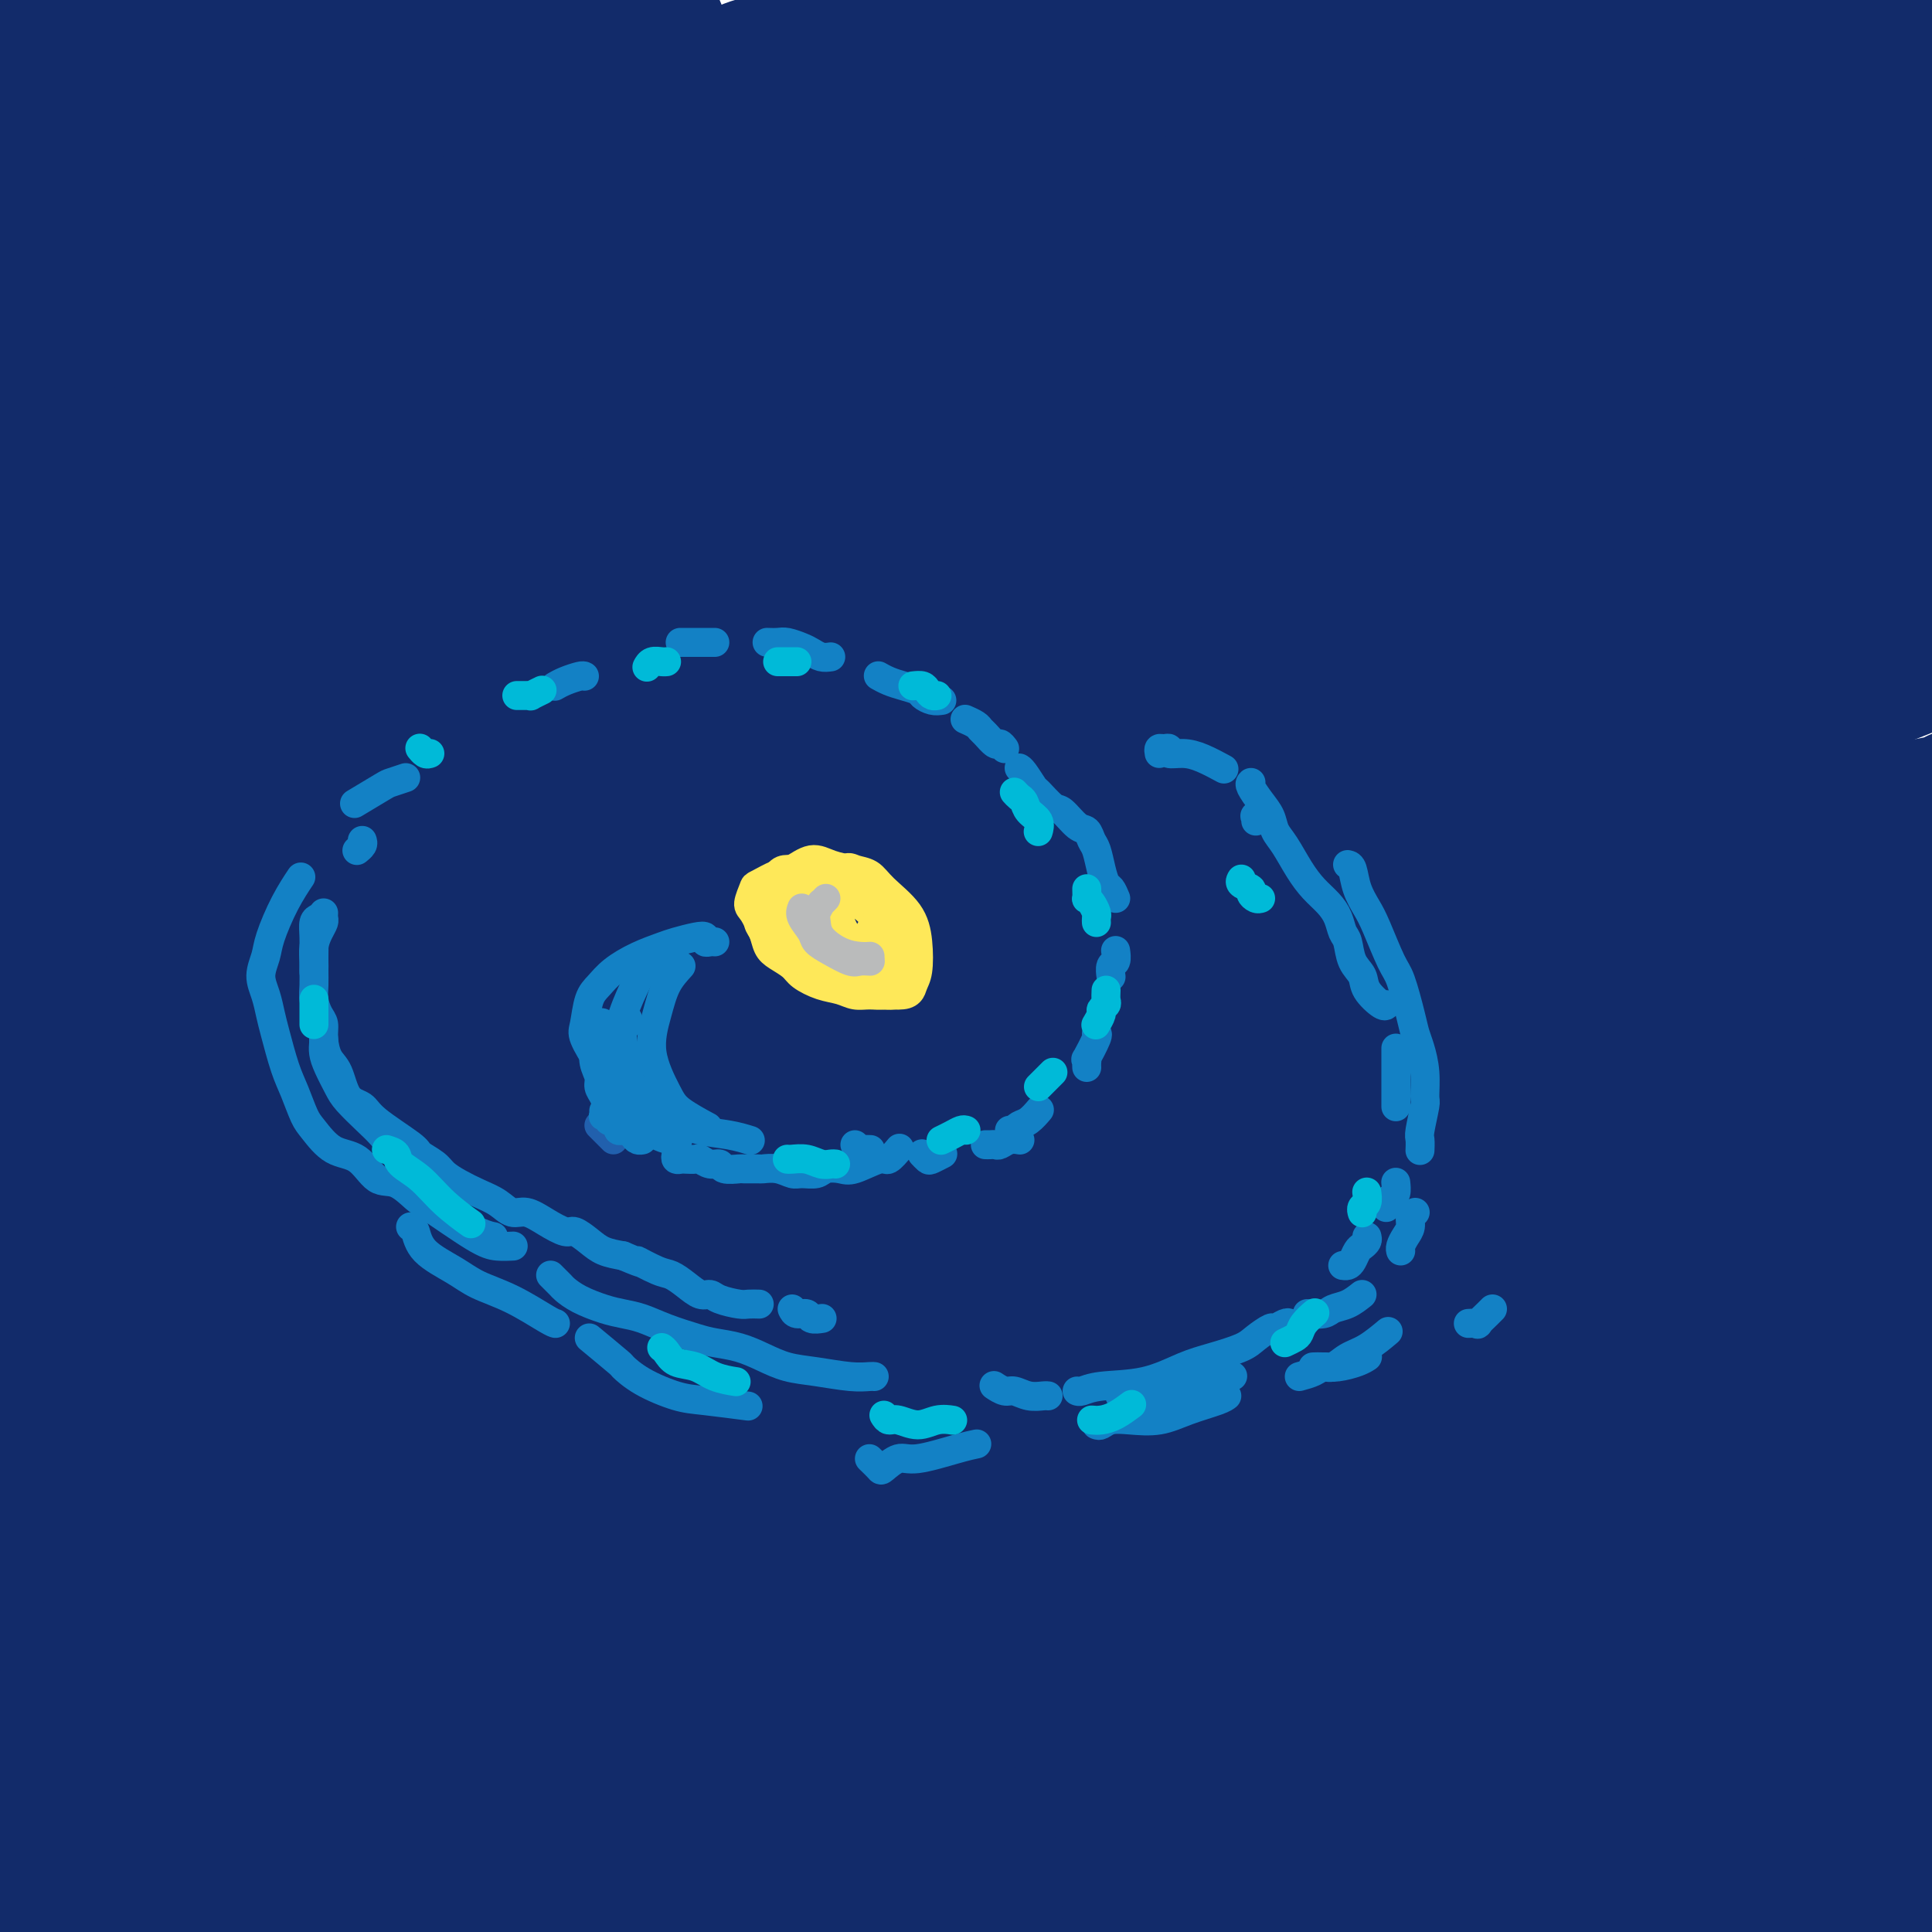 <svg viewBox='0 0 400 400' version='1.1' xmlns='http://www.w3.org/2000/svg' xmlns:xlink='http://www.w3.org/1999/xlink'><g fill='none' stroke='#122B6A' stroke-width='28' stroke-linecap='round' stroke-linejoin='round'><path d='M38,388c-0.163,0.396 -0.327,0.793 0,1c0.327,0.207 1.143,0.225 2,0c0.857,-0.225 1.753,-0.693 4,-1c2.247,-0.307 5.845,-0.455 9,-1c3.155,-0.545 5.869,-1.489 9,-2c3.131,-0.511 6.680,-0.590 11,-1c4.320,-0.410 9.410,-1.153 14,-2c4.590,-0.847 8.681,-1.800 12,-2c3.319,-0.200 5.865,0.354 9,0c3.135,-0.354 6.858,-1.614 10,-2c3.142,-0.386 5.702,0.104 9,0c3.298,-0.104 7.333,-0.801 10,-1c2.667,-0.199 3.966,0.101 7,0c3.034,-0.101 7.804,-0.604 11,-1c3.196,-0.396 4.817,-0.684 8,-1c3.183,-0.316 7.927,-0.658 11,-1c3.073,-0.342 4.473,-0.683 7,-1c2.527,-0.317 6.179,-0.609 10,-1c3.821,-0.391 7.811,-0.882 11,-1c3.189,-0.118 5.577,0.137 8,0c2.423,-0.137 4.883,-0.668 8,-1c3.117,-0.332 6.892,-0.466 10,-1c3.108,-0.534 5.547,-1.466 9,-2c3.453,-0.534 7.918,-0.668 12,-1c4.082,-0.332 7.779,-0.862 11,-1c3.221,-0.138 5.965,0.115 10,0c4.035,-0.115 9.360,-0.598 13,-1c3.640,-0.402 5.595,-0.724 9,-1c3.405,-0.276 8.258,-0.508 12,-1c3.742,-0.492 6.371,-1.246 9,-2'/><path d='M313,360c44.592,-4.288 18.571,-1.006 10,0c-8.571,1.006 0.309,-0.262 5,-1c4.691,-0.738 5.192,-0.945 6,-1c0.808,-0.055 1.921,0.041 3,0c1.079,-0.041 2.124,-0.219 3,0c0.876,0.219 1.583,0.836 2,1c0.417,0.164 0.546,-0.124 1,0c0.454,0.124 1.235,0.662 2,1c0.765,0.338 1.514,0.477 2,1c0.486,0.523 0.707,1.432 1,2c0.293,0.568 0.656,0.796 1,1c0.344,0.204 0.669,0.384 1,1c0.331,0.616 0.667,1.670 1,2c0.333,0.330 0.663,-0.062 1,0c0.337,0.062 0.679,0.579 1,1c0.321,0.421 0.619,0.746 1,1c0.381,0.254 0.844,0.437 1,1c0.156,0.563 0.006,1.507 0,2c-0.006,0.493 0.132,0.537 0,1c-0.132,0.463 -0.536,1.345 -1,2c-0.464,0.655 -0.989,1.081 -3,2c-2.011,0.919 -5.508,2.329 -8,3c-2.492,0.671 -3.979,0.603 -7,1c-3.021,0.397 -7.575,1.261 -13,2c-5.425,0.739 -11.719,1.354 -17,2c-5.281,0.646 -9.548,1.324 -14,2c-4.452,0.676 -9.088,1.350 -15,2c-5.912,0.650 -13.100,1.277 -20,2c-6.900,0.723 -13.511,1.541 -19,2c-5.489,0.459 -9.854,0.560 -15,1c-5.146,0.440 -11.073,1.220 -17,2'/><path d='M206,396c-25.250,2.941 -19.875,2.295 -19,2c0.875,-0.295 -2.749,-0.237 -6,0c-3.251,0.237 -6.130,0.655 -10,1c-3.870,0.345 -8.732,0.618 -12,1c-3.268,0.382 -4.941,0.873 -8,1c-3.059,0.127 -7.503,-0.110 -11,0c-3.497,0.110 -6.048,0.566 -9,1c-2.952,0.434 -6.306,0.846 -10,1c-3.694,0.154 -7.730,0.049 -11,0c-3.270,-0.049 -5.776,-0.041 -8,0c-2.224,0.041 -4.167,0.115 -7,0c-2.833,-0.115 -6.557,-0.419 -10,0c-3.443,0.419 -6.604,1.561 -9,2c-2.396,0.439 -4.028,0.174 -6,0c-1.972,-0.174 -4.283,-0.257 -7,0c-2.717,0.257 -5.841,0.855 -8,1c-2.159,0.145 -3.352,-0.161 -5,0c-1.648,0.161 -3.750,0.790 -6,1c-2.250,0.210 -4.649,-0.000 -6,0c-1.351,0.000 -1.655,0.211 -3,0c-1.345,-0.211 -3.732,-0.844 -5,-1c-1.268,-0.156 -1.418,0.164 -3,0c-1.582,-0.164 -4.598,-0.814 -6,-1c-1.402,-0.186 -1.192,0.091 -2,0c-0.808,-0.091 -2.636,-0.550 -4,-1c-1.364,-0.450 -2.264,-0.890 -3,-1c-0.736,-0.110 -1.308,0.111 -2,0c-0.692,-0.111 -1.505,-0.556 -2,-1c-0.495,-0.444 -0.672,-0.889 -1,-1c-0.328,-0.111 -0.808,0.111 -1,0c-0.192,-0.111 -0.096,-0.556 0,-1'/><path d='M6,400c-5.955,-1.254 -1.843,-0.888 0,-1c1.843,-0.112 1.415,-0.702 2,-1c0.585,-0.298 2.182,-0.304 4,-1c1.818,-0.696 3.856,-2.083 6,-3c2.144,-0.917 4.394,-1.363 6,-2c1.606,-0.637 2.569,-1.466 4,-2c1.431,-0.534 3.329,-0.772 5,-1c1.671,-0.228 3.114,-0.446 5,-1c1.886,-0.554 4.217,-1.444 6,-2c1.783,-0.556 3.020,-0.778 5,-1c1.980,-0.222 4.703,-0.445 7,-1c2.297,-0.555 4.167,-1.444 6,-2c1.833,-0.556 3.628,-0.779 6,-1c2.372,-0.221 5.321,-0.440 8,-1c2.679,-0.560 5.087,-1.463 7,-2c1.913,-0.537 3.332,-0.710 6,-1c2.668,-0.290 6.587,-0.696 9,-1c2.413,-0.304 3.321,-0.504 6,-1c2.679,-0.496 7.127,-1.288 10,-2c2.873,-0.712 4.169,-1.344 7,-2c2.831,-0.656 7.197,-1.334 10,-2c2.803,-0.666 4.044,-1.319 7,-2c2.956,-0.681 7.629,-1.390 11,-2c3.371,-0.610 5.441,-1.122 9,-2c3.559,-0.878 8.607,-2.122 12,-3c3.393,-0.878 5.133,-1.389 8,-2c2.867,-0.611 6.862,-1.321 10,-2c3.138,-0.679 5.418,-1.326 9,-2c3.582,-0.674 8.464,-1.374 12,-2c3.536,-0.626 5.724,-1.179 9,-2c3.276,-0.821 7.638,-1.911 12,-3'/><path d='M230,347c30.339,-6.403 13.187,-2.912 10,-2c-3.187,0.912 7.590,-0.755 13,-2c5.410,-1.245 5.452,-2.067 9,-3c3.548,-0.933 10.602,-1.979 15,-3c4.398,-1.021 6.141,-2.019 10,-3c3.859,-0.981 9.836,-1.944 15,-3c5.164,-1.056 9.517,-2.203 13,-3c3.483,-0.797 6.097,-1.242 9,-2c2.903,-0.758 6.096,-1.828 10,-3c3.904,-1.172 8.521,-2.446 12,-3c3.479,-0.554 5.820,-0.389 9,-1c3.180,-0.611 7.197,-1.999 11,-3c3.803,-1.001 7.390,-1.616 10,-2c2.610,-0.384 4.242,-0.537 7,-1c2.758,-0.463 6.643,-1.234 9,-2c2.357,-0.766 3.187,-1.525 5,-2c1.813,-0.475 4.611,-0.667 6,-1c1.389,-0.333 1.370,-0.807 2,-1c0.630,-0.193 1.909,-0.104 3,0c1.091,0.104 1.994,0.223 3,0c1.006,-0.223 2.116,-0.790 3,-1c0.884,-0.210 1.543,-0.064 2,0c0.457,0.064 0.713,0.046 1,0c0.287,-0.046 0.607,-0.119 1,0c0.393,0.119 0.860,0.428 1,1c0.140,0.572 -0.046,1.405 0,2c0.046,0.595 0.325,0.952 0,2c-0.325,1.048 -1.252,2.786 -2,4c-0.748,1.214 -1.317,1.904 -3,3c-1.683,1.096 -4.481,2.599 -7,4c-2.519,1.401 -4.760,2.701 -7,4'/><path d='M400,326c-4.229,2.351 -6.303,2.727 -10,4c-3.697,1.273 -9.017,3.441 -13,5c-3.983,1.559 -6.629,2.507 -11,4c-4.371,1.493 -10.468,3.529 -15,5c-4.532,1.471 -7.499,2.376 -12,4c-4.501,1.624 -10.535,3.968 -16,6c-5.465,2.032 -10.360,3.753 -15,5c-4.640,1.247 -9.024,2.019 -12,3c-2.976,0.981 -4.544,2.172 -7,3c-2.456,0.828 -5.801,1.295 -8,2c-2.199,0.705 -3.253,1.650 -4,2c-0.747,0.350 -1.187,0.107 -1,0c0.187,-0.107 1.002,-0.077 1,0c-0.002,0.077 -0.819,0.201 0,0c0.819,-0.201 3.275,-0.726 6,-1c2.725,-0.274 5.719,-0.297 9,-1c3.281,-0.703 6.848,-2.086 10,-3c3.152,-0.914 5.890,-1.358 10,-2c4.110,-0.642 9.592,-1.483 14,-2c4.408,-0.517 7.743,-0.710 12,-1c4.257,-0.290 9.438,-0.678 13,-1c3.562,-0.322 5.505,-0.578 9,-1c3.495,-0.422 8.542,-1.009 12,-1c3.458,0.009 5.327,0.616 8,1c2.673,0.384 6.148,0.547 8,1c1.852,0.453 2.079,1.197 3,2c0.921,0.803 2.534,1.665 3,2c0.466,0.335 -0.215,0.141 -1,1c-0.785,0.859 -1.673,2.770 -3,4c-1.327,1.230 -3.093,1.780 -6,3c-2.907,1.220 -6.953,3.110 -11,5'/><path d='M373,375c-4.665,2.507 -5.826,2.275 -9,3c-3.174,0.725 -8.359,2.408 -13,4c-4.641,1.592 -8.737,3.095 -12,4c-3.263,0.905 -5.695,1.213 -8,2c-2.305,0.787 -4.485,2.053 -7,3c-2.515,0.947 -5.365,1.573 -7,2c-1.635,0.427 -2.056,0.653 -3,1c-0.944,0.347 -2.413,0.813 -3,1c-0.587,0.187 -0.294,0.093 0,0'/><path d='M318,394c-0.000,0.120 -0.000,0.239 1,0c1.000,-0.239 3.001,-0.838 5,-1c1.999,-0.162 3.997,0.113 7,0c3.003,-0.113 7.010,-0.615 10,-1c2.990,-0.385 4.964,-0.653 8,-1c3.036,-0.347 7.135,-0.774 10,-1c2.865,-0.226 4.495,-0.253 7,0c2.505,0.253 5.886,0.785 8,1c2.114,0.215 2.961,0.115 4,0c1.039,-0.115 2.269,-0.243 3,0c0.731,0.243 0.962,0.856 1,1c0.038,0.144 -0.118,-0.182 -1,0c-0.882,0.182 -2.492,0.872 -4,1c-1.508,0.128 -2.916,-0.305 -7,0c-4.084,0.305 -10.846,1.350 -14,2c-3.154,0.650 -2.701,0.906 -5,1c-2.299,0.094 -7.350,0.025 -10,0c-2.650,-0.025 -2.900,-0.007 -3,0c-0.100,0.007 -0.050,0.004 0,0'/><path d='M291,385c0.065,-0.248 0.129,-0.495 1,-1c0.871,-0.505 2.548,-1.266 5,-2c2.452,-0.734 5.677,-1.440 8,-2c2.323,-0.560 3.742,-0.972 6,-2c2.258,-1.028 5.356,-2.671 8,-4c2.644,-1.329 4.836,-2.344 7,-3c2.164,-0.656 4.302,-0.952 7,-2c2.698,-1.048 5.958,-2.849 9,-4c3.042,-1.151 5.866,-1.653 8,-2c2.134,-0.347 3.578,-0.541 6,-1c2.422,-0.459 5.823,-1.184 8,-2c2.177,-0.816 3.130,-1.721 5,-2c1.870,-0.279 4.656,0.070 6,0c1.344,-0.070 1.247,-0.557 2,-1c0.753,-0.443 2.358,-0.841 3,-1c0.642,-0.159 0.321,-0.080 0,0'/><path d='M270,369c0.630,0.182 1.260,0.364 2,0c0.740,-0.364 1.589,-1.273 3,-2c1.411,-0.727 3.383,-1.273 6,-2c2.617,-0.727 5.878,-1.637 10,-3c4.122,-1.363 9.103,-3.180 15,-5c5.897,-1.820 12.709,-3.644 18,-5c5.291,-1.356 9.062,-2.244 13,-3c3.938,-0.756 8.042,-1.379 12,-2c3.958,-0.621 7.768,-1.238 11,-2c3.232,-0.762 5.885,-1.668 8,-2c2.115,-0.332 3.691,-0.089 5,0c1.309,0.089 2.353,0.024 3,0c0.647,-0.024 0.899,-0.007 1,0c0.101,0.007 0.050,0.003 0,0'/><path d='M362,351c-0.106,-0.109 -0.212,-0.218 0,0c0.212,0.218 0.743,0.764 1,1c0.257,0.236 0.240,0.161 1,1c0.760,0.839 2.297,2.591 3,4c0.703,1.409 0.571,2.474 1,4c0.429,1.526 1.420,3.511 2,5c0.580,1.489 0.748,2.481 1,4c0.252,1.519 0.588,3.563 1,5c0.412,1.437 0.899,2.266 1,3c0.101,0.734 -0.183,1.374 0,2c0.183,0.626 0.832,1.240 1,2c0.168,0.760 -0.147,1.666 0,2c0.147,0.334 0.756,0.095 1,0c0.244,-0.095 0.122,-0.048 0,0'/><path d='M390,346c0.121,-0.646 0.243,-1.293 0,-1c-0.243,0.293 -0.850,1.524 -1,2c-0.150,0.476 0.159,0.195 0,1c-0.159,0.805 -0.785,2.694 -1,5c-0.215,2.306 -0.019,5.028 0,7c0.019,1.972 -0.138,3.192 0,5c0.138,1.808 0.572,4.203 1,6c0.428,1.797 0.851,2.996 1,4c0.149,1.004 0.026,1.813 0,3c-0.026,1.187 0.046,2.752 0,4c-0.046,1.248 -0.208,2.181 0,3c0.208,0.819 0.788,1.526 1,2c0.212,0.474 0.057,0.715 0,1c-0.057,0.285 -0.015,0.615 0,1c0.015,0.385 0.004,0.824 0,1c-0.004,0.176 -0.002,0.088 0,0'/><path d='M395,362c0.008,0.519 0.016,1.038 0,2c-0.016,0.962 -0.057,2.368 0,4c0.057,1.632 0.212,3.491 0,5c-0.212,1.509 -0.793,2.667 -1,4c-0.207,1.333 -0.042,2.841 0,4c0.042,1.159 -0.040,1.971 0,3c0.040,1.029 0.203,2.277 0,3c-0.203,0.723 -0.772,0.921 -1,1c-0.228,0.079 -0.114,0.040 0,0'/><path d='M3,382c0.224,-0.015 0.449,-0.030 1,0c0.551,0.030 1.429,0.103 2,0c0.571,-0.103 0.837,-0.384 2,-1c1.163,-0.616 3.225,-1.567 5,-2c1.775,-0.433 3.265,-0.347 5,-1c1.735,-0.653 3.716,-2.046 6,-3c2.284,-0.954 4.873,-1.468 7,-2c2.127,-0.532 3.794,-1.082 6,-2c2.206,-0.918 4.953,-2.203 7,-3c2.047,-0.797 3.394,-1.105 6,-2c2.606,-0.895 6.471,-2.376 9,-3c2.529,-0.624 3.723,-0.393 6,-1c2.277,-0.607 5.639,-2.054 8,-3c2.361,-0.946 3.723,-1.390 6,-2c2.277,-0.610 5.469,-1.384 8,-2c2.531,-0.616 4.402,-1.072 7,-2c2.598,-0.928 5.923,-2.327 8,-3c2.077,-0.673 2.904,-0.621 5,-1c2.096,-0.379 5.460,-1.190 8,-2c2.540,-0.810 4.257,-1.619 6,-2c1.743,-0.381 3.512,-0.332 6,-1c2.488,-0.668 5.693,-2.052 9,-3c3.307,-0.948 6.714,-1.461 9,-2c2.286,-0.539 3.450,-1.103 6,-2c2.550,-0.897 6.485,-2.127 10,-3c3.515,-0.873 6.609,-1.389 9,-2c2.391,-0.611 4.077,-1.319 6,-2c1.923,-0.681 4.082,-1.337 7,-2c2.918,-0.663 6.593,-1.332 9,-2c2.407,-0.668 3.545,-1.334 6,-2c2.455,-0.666 6.228,-1.333 10,-2'/><path d='M208,322c17.472,-4.609 8.150,-2.131 7,-2c-1.150,0.131 5.870,-2.084 10,-3c4.130,-0.916 5.368,-0.533 8,-1c2.632,-0.467 6.656,-1.786 11,-3c4.344,-1.214 9.006,-2.325 12,-3c2.994,-0.675 4.318,-0.913 8,-2c3.682,-1.087 9.720,-3.022 14,-4c4.280,-0.978 6.801,-1.001 11,-2c4.199,-0.999 10.074,-2.976 14,-4c3.926,-1.024 5.902,-1.095 10,-2c4.098,-0.905 10.318,-2.645 15,-4c4.682,-1.355 7.825,-2.323 11,-3c3.175,-0.677 6.381,-1.061 11,-2c4.619,-0.939 10.649,-2.434 16,-4c5.351,-1.566 10.022,-3.204 13,-4c2.978,-0.796 4.262,-0.749 6,-1c1.738,-0.251 3.929,-0.798 5,-1c1.071,-0.202 1.020,-0.058 1,0c-0.020,0.058 -0.010,0.029 0,0'/><path d='M14,358c0.252,0.366 0.505,0.732 2,0c1.495,-0.732 4.233,-2.562 8,-4c3.767,-1.438 8.563,-2.485 14,-4c5.437,-1.515 11.515,-3.497 16,-5c4.485,-1.503 7.376,-2.525 12,-4c4.624,-1.475 10.981,-3.403 16,-5c5.019,-1.597 8.702,-2.864 12,-4c3.298,-1.136 6.213,-2.140 11,-4c4.787,-1.860 11.446,-4.575 16,-6c4.554,-1.425 7.003,-1.560 12,-3c4.997,-1.440 12.542,-4.184 18,-6c5.458,-1.816 8.830,-2.703 14,-4c5.170,-1.297 12.139,-3.003 20,-5c7.861,-1.997 16.616,-4.284 23,-6c6.384,-1.716 10.399,-2.860 15,-4c4.601,-1.140 9.788,-2.276 16,-4c6.212,-1.724 13.448,-4.037 21,-6c7.552,-1.963 15.421,-3.578 21,-5c5.579,-1.422 8.869,-2.652 14,-4c5.131,-1.348 12.104,-2.813 18,-4c5.896,-1.187 10.714,-2.096 15,-3c4.286,-0.904 8.039,-1.803 13,-3c4.961,-1.197 11.130,-2.690 17,-4c5.870,-1.310 11.440,-2.436 15,-3c3.560,-0.564 5.109,-0.567 8,-1c2.891,-0.433 7.123,-1.297 10,-2c2.877,-0.703 4.398,-1.246 7,-2c2.602,-0.754 6.285,-1.717 9,-2c2.715,-0.283 4.462,0.116 6,0c1.538,-0.116 2.868,-0.747 4,-1c1.132,-0.253 2.066,-0.126 3,0'/><path d='M420,250c19.289,-3.858 5.012,-1.004 0,0c-5.012,1.004 -0.757,0.157 1,0c1.757,-0.157 1.017,0.375 0,1c-1.017,0.625 -2.313,1.342 -4,2c-1.687,0.658 -3.767,1.257 -6,2c-2.233,0.743 -4.618,1.628 -8,3c-3.382,1.372 -7.760,3.230 -13,5c-5.240,1.770 -11.343,3.453 -16,5c-4.657,1.547 -7.867,2.957 -14,5c-6.133,2.043 -15.187,4.718 -22,7c-6.813,2.282 -11.385,4.169 -17,6c-5.615,1.831 -12.272,3.605 -20,6c-7.728,2.395 -16.527,5.413 -25,8c-8.473,2.587 -16.622,4.745 -24,7c-7.378,2.255 -13.986,4.607 -18,6c-4.014,1.393 -5.432,1.827 -6,2c-0.568,0.173 -0.284,0.087 0,0'/><path d='M199,332c-0.084,0.298 -0.168,0.595 3,0c3.168,-0.595 9.587,-2.084 14,-3c4.413,-0.916 6.821,-1.259 14,-3c7.179,-1.741 19.131,-4.878 25,-6c5.869,-1.122 5.656,-0.228 10,-1c4.344,-0.772 13.245,-3.211 21,-5c7.755,-1.789 14.363,-2.929 20,-4c5.637,-1.071 10.302,-2.072 15,-3c4.698,-0.928 9.428,-1.782 15,-3c5.572,-1.218 11.985,-2.798 17,-4c5.015,-1.202 8.630,-2.024 13,-3c4.370,-0.976 9.493,-2.104 13,-3c3.507,-0.896 5.397,-1.560 8,-2c2.603,-0.440 5.918,-0.655 8,-1c2.082,-0.345 2.932,-0.822 4,-1c1.068,-0.178 2.355,-0.059 3,0c0.645,0.059 0.646,0.059 1,0c0.354,-0.059 1.059,-0.177 1,0c-0.059,0.177 -0.883,0.649 -2,1c-1.117,0.351 -2.528,0.580 -4,1c-1.472,0.420 -3.003,1.031 -6,2c-2.997,0.969 -7.458,2.296 -13,4c-5.542,1.704 -12.166,3.786 -17,5c-4.834,1.214 -7.877,1.561 -14,3c-6.123,1.439 -15.324,3.971 -23,6c-7.676,2.029 -13.825,3.556 -20,5c-6.175,1.444 -12.376,2.804 -20,5c-7.624,2.196 -16.673,5.228 -25,8c-8.327,2.772 -15.934,5.285 -22,7c-6.066,1.715 -10.590,2.633 -15,4c-4.410,1.367 -8.705,3.184 -13,5'/><path d='M210,346c-32.521,9.646 -17.825,5.762 -14,5c3.825,-0.762 -3.222,1.600 -7,3c-3.778,1.400 -4.286,1.838 -5,2c-0.714,0.162 -1.632,0.046 -2,0c-0.368,-0.046 -0.184,-0.023 0,0'/><path d='M319,344c-0.183,0.240 -0.366,0.480 -1,1c-0.634,0.520 -1.717,1.322 -3,2c-1.283,0.678 -2.764,1.234 -5,2c-2.236,0.766 -5.227,1.744 -9,3c-3.773,1.256 -8.328,2.792 -12,4c-3.672,1.208 -6.462,2.089 -10,3c-3.538,0.911 -7.825,1.852 -14,3c-6.175,1.148 -14.240,2.501 -18,3c-3.760,0.499 -3.217,0.142 -3,0c0.217,-0.142 0.109,-0.071 0,0'/><path d='M15,376c-0.455,-0.471 -0.910,-0.942 -1,-1c-0.090,-0.058 0.186,0.297 0,0c-0.186,-0.297 -0.835,-1.245 -1,-2c-0.165,-0.755 0.152,-1.315 0,-2c-0.152,-0.685 -0.774,-1.493 -1,-3c-0.226,-1.507 -0.058,-3.712 0,-5c0.058,-1.288 0.005,-1.659 0,-3c-0.005,-1.341 0.036,-3.654 0,-5c-0.036,-1.346 -0.150,-1.727 0,-3c0.150,-1.273 0.565,-3.438 1,-5c0.435,-1.562 0.890,-2.522 1,-4c0.110,-1.478 -0.125,-3.475 0,-5c0.125,-1.525 0.611,-2.577 1,-4c0.389,-1.423 0.682,-3.216 1,-5c0.318,-1.784 0.662,-3.559 1,-5c0.338,-1.441 0.670,-2.546 1,-4c0.330,-1.454 0.660,-3.256 1,-5c0.340,-1.744 0.692,-3.431 1,-5c0.308,-1.569 0.571,-3.019 1,-5c0.429,-1.981 1.023,-4.493 2,-7c0.977,-2.507 2.338,-5.007 3,-7c0.662,-1.993 0.626,-3.477 1,-5c0.374,-1.523 1.158,-3.085 2,-5c0.842,-1.915 1.741,-4.183 2,-6c0.259,-1.817 -0.124,-3.183 0,-5c0.124,-1.817 0.755,-4.085 1,-6c0.245,-1.915 0.104,-3.477 0,-5c-0.104,-1.523 -0.173,-3.007 0,-5c0.173,-1.993 0.586,-4.497 1,-7'/><path d='M33,247c0.262,-4.868 -0.084,-3.039 0,-4c0.084,-0.961 0.599,-4.712 1,-7c0.401,-2.288 0.688,-3.113 1,-5c0.312,-1.887 0.650,-4.837 1,-7c0.350,-2.163 0.713,-3.541 1,-5c0.287,-1.459 0.500,-3.001 1,-5c0.500,-1.999 1.289,-4.455 2,-7c0.711,-2.545 1.345,-5.179 2,-7c0.655,-1.821 1.332,-2.830 2,-5c0.668,-2.170 1.327,-5.500 2,-8c0.673,-2.500 1.360,-4.171 2,-6c0.640,-1.829 1.233,-3.815 2,-6c0.767,-2.185 1.707,-4.569 3,-7c1.293,-2.431 2.938,-4.909 4,-7c1.062,-2.091 1.542,-3.795 2,-5c0.458,-1.205 0.893,-1.911 2,-4c1.107,-2.089 2.887,-5.563 4,-8c1.113,-2.437 1.559,-3.839 2,-5c0.441,-1.161 0.878,-2.081 2,-4c1.122,-1.919 2.931,-4.838 4,-7c1.069,-2.162 1.399,-3.566 3,-6c1.601,-2.434 4.474,-5.897 6,-8c1.526,-2.103 1.705,-2.848 3,-5c1.295,-2.152 3.706,-5.713 5,-8c1.294,-2.287 1.471,-3.301 3,-6c1.529,-2.699 4.409,-7.085 6,-10c1.591,-2.915 1.893,-4.361 3,-7c1.107,-2.639 3.018,-6.470 4,-9c0.982,-2.530 1.034,-3.758 2,-6c0.966,-2.242 2.848,-5.498 4,-8c1.152,-2.502 1.576,-4.251 2,-6'/><path d='M114,49c2.496,-6.554 1.237,-4.938 2,-6c0.763,-1.062 3.547,-4.802 5,-7c1.453,-2.198 1.575,-2.855 2,-4c0.425,-1.145 1.154,-2.778 2,-4c0.846,-1.222 1.809,-2.033 3,-3c1.191,-0.967 2.611,-2.091 4,-3c1.389,-0.909 2.747,-1.604 4,-2c1.253,-0.396 2.402,-0.492 4,-1c1.598,-0.508 3.644,-1.426 5,-2c1.356,-0.574 2.020,-0.803 3,-1c0.980,-0.197 2.274,-0.364 4,-1c1.726,-0.636 3.883,-1.743 6,-2c2.117,-0.257 4.194,0.335 6,0c1.806,-0.335 3.342,-1.596 6,-2c2.658,-0.404 6.437,0.049 9,0c2.563,-0.049 3.911,-0.600 6,-1c2.089,-0.400 4.918,-0.648 8,-1c3.082,-0.352 6.417,-0.809 9,-1c2.583,-0.191 4.412,-0.118 6,0c1.588,0.118 2.933,0.280 5,0c2.067,-0.280 4.857,-1.002 7,-1c2.143,0.002 3.640,0.729 5,1c1.360,0.271 2.584,0.086 4,0c1.416,-0.086 3.025,-0.075 5,0c1.975,0.075 4.317,0.212 7,0c2.683,-0.212 5.706,-0.775 8,-1c2.294,-0.225 3.858,-0.113 6,0c2.142,0.113 4.863,0.226 7,0c2.137,-0.226 3.691,-0.792 6,-1c2.309,-0.208 5.374,-0.060 8,0c2.626,0.060 4.813,0.030 7,0'/><path d='M283,6c14.678,-0.780 10.873,-1.729 11,-2c0.127,-0.271 4.186,0.138 8,0c3.814,-0.138 7.385,-0.821 10,-1c2.615,-0.179 4.276,0.145 7,0c2.724,-0.145 6.510,-0.761 9,-1c2.490,-0.239 3.682,-0.102 6,0c2.318,0.102 5.761,0.168 8,0c2.239,-0.168 3.274,-0.571 5,-1c1.726,-0.429 4.142,-0.884 6,-1c1.858,-0.116 3.159,0.109 5,0c1.841,-0.109 4.222,-0.550 6,-1c1.778,-0.450 2.952,-0.909 5,-1c2.048,-0.091 4.971,0.186 7,0c2.029,-0.186 3.165,-0.834 5,-1c1.835,-0.166 4.371,0.152 6,0c1.629,-0.152 2.353,-0.772 4,-1c1.647,-0.228 4.219,-0.062 6,0c1.781,0.062 2.772,0.020 4,0c1.228,-0.020 2.694,-0.019 4,0c1.306,0.019 2.453,0.057 3,0c0.547,-0.057 0.493,-0.208 1,0c0.507,0.208 1.573,0.774 2,1c0.427,0.226 0.213,0.113 0,0'/><path d='M28,346c0.477,-0.293 0.954,-0.586 2,-1c1.046,-0.414 2.661,-0.950 5,-2c2.339,-1.050 5.402,-2.614 8,-4c2.598,-1.386 4.731,-2.594 8,-4c3.269,-1.406 7.676,-3.009 12,-5c4.324,-1.991 8.567,-4.369 12,-6c3.433,-1.631 6.057,-2.517 10,-4c3.943,-1.483 9.205,-3.565 13,-5c3.795,-1.435 6.123,-2.222 10,-4c3.877,-1.778 9.304,-4.546 13,-6c3.696,-1.454 5.662,-1.595 9,-3c3.338,-1.405 8.050,-4.074 12,-6c3.950,-1.926 7.139,-3.108 10,-4c2.861,-0.892 5.394,-1.495 9,-3c3.606,-1.505 8.286,-3.912 13,-6c4.714,-2.088 9.462,-3.858 13,-5c3.538,-1.142 5.865,-1.658 10,-3c4.135,-1.342 10.078,-3.510 14,-5c3.922,-1.490 5.825,-2.301 10,-4c4.175,-1.699 10.624,-4.286 15,-6c4.376,-1.714 6.678,-2.557 11,-4c4.322,-1.443 10.662,-3.487 15,-5c4.338,-1.513 6.674,-2.495 11,-4c4.326,-1.505 10.641,-3.535 15,-5c4.359,-1.465 6.762,-2.367 11,-4c4.238,-1.633 10.309,-3.996 16,-6c5.691,-2.004 11.000,-3.647 15,-5c4.000,-1.353 6.691,-2.414 11,-4c4.309,-1.586 10.237,-3.696 14,-5c3.763,-1.304 5.361,-1.801 9,-3c3.639,-1.199 9.320,-3.099 15,-5'/><path d='M379,210c33.071,-11.757 13.249,-4.648 9,-3c-4.249,1.648 7.075,-2.164 13,-4c5.925,-1.836 6.452,-1.697 8,-2c1.548,-0.303 4.117,-1.048 7,-2c2.883,-0.952 6.079,-2.111 9,-3c2.921,-0.889 5.566,-1.506 7,-2c1.434,-0.494 1.655,-0.864 2,-1c0.345,-0.136 0.813,-0.039 1,0c0.187,0.039 0.094,0.019 0,0'/><path d='M227,275c2.358,-0.912 4.716,-1.823 9,-3c4.284,-1.177 10.492,-2.618 15,-4c4.508,-1.382 7.314,-2.704 11,-4c3.686,-1.296 8.250,-2.565 14,-4c5.750,-1.435 12.686,-3.035 20,-5c7.314,-1.965 15.007,-4.294 21,-6c5.993,-1.706 10.285,-2.789 15,-4c4.715,-1.211 9.854,-2.550 16,-4c6.146,-1.450 13.298,-3.012 20,-5c6.702,-1.988 12.955,-4.403 18,-6c5.045,-1.597 8.882,-2.375 12,-3c3.118,-0.625 5.516,-1.095 9,-2c3.484,-0.905 8.053,-2.244 10,-3c1.947,-0.756 1.270,-0.930 1,-1c-0.270,-0.070 -0.135,-0.035 0,0'/><path d='M44,305c0.468,0.266 0.936,0.533 4,-1c3.064,-1.533 8.725,-4.865 15,-8c6.275,-3.135 13.164,-6.073 20,-9c6.836,-2.927 13.621,-5.844 23,-10c9.379,-4.156 21.353,-9.552 34,-15c12.647,-5.448 25.966,-10.947 36,-15c10.034,-4.053 16.784,-6.659 28,-11c11.216,-4.341 26.897,-10.416 39,-15c12.103,-4.584 20.629,-7.677 29,-11c8.371,-3.323 16.588,-6.876 27,-11c10.412,-4.124 23.021,-8.821 35,-13c11.979,-4.179 23.329,-7.842 31,-10c7.671,-2.158 11.663,-2.813 16,-4c4.337,-1.187 9.018,-2.906 13,-4c3.982,-1.094 7.264,-1.564 9,-2c1.736,-0.436 1.924,-0.839 2,-1c0.076,-0.161 0.038,-0.081 0,0'/><path d='M2,332c-0.048,-0.291 -0.097,-0.581 1,-1c1.097,-0.419 3.338,-0.966 7,-3c3.662,-2.034 8.743,-5.556 14,-8c5.257,-2.444 10.688,-3.809 18,-7c7.312,-3.191 16.503,-8.207 27,-13c10.497,-4.793 22.298,-9.364 31,-13c8.702,-3.636 14.303,-6.336 24,-10c9.697,-3.664 23.489,-8.292 33,-12c9.511,-3.708 14.742,-6.495 24,-10c9.258,-3.505 22.542,-7.727 32,-11c9.458,-3.273 15.090,-5.597 24,-9c8.910,-3.403 21.098,-7.886 30,-11c8.902,-3.114 14.517,-4.860 21,-7c6.483,-2.140 13.832,-4.674 21,-7c7.168,-2.326 14.154,-4.443 20,-6c5.846,-1.557 10.553,-2.553 15,-4c4.447,-1.447 8.635,-3.344 14,-5c5.365,-1.656 11.907,-3.071 16,-4c4.093,-0.929 5.736,-1.373 8,-2c2.264,-0.627 5.148,-1.438 7,-2c1.852,-0.562 2.672,-0.875 3,-1c0.328,-0.125 0.164,-0.063 0,0'/><path d='M47,283c0.250,-0.412 0.501,-0.823 1,-1c0.499,-0.177 1.247,-0.119 3,-1c1.753,-0.881 4.511,-2.699 7,-4c2.489,-1.301 4.708,-2.083 7,-3c2.292,-0.917 4.658,-1.968 7,-3c2.342,-1.032 4.661,-2.044 8,-4c3.339,-1.956 7.699,-4.856 12,-7c4.301,-2.144 8.545,-3.533 12,-5c3.455,-1.467 6.123,-3.011 10,-5c3.877,-1.989 8.964,-4.423 13,-6c4.036,-1.577 7.022,-2.295 11,-4c3.978,-1.705 8.948,-4.395 13,-6c4.052,-1.605 7.185,-2.126 12,-4c4.815,-1.874 11.311,-5.101 16,-7c4.689,-1.899 7.569,-2.471 12,-4c4.431,-1.529 10.411,-4.014 15,-6c4.589,-1.986 7.788,-3.471 12,-5c4.212,-1.529 9.439,-3.102 15,-5c5.561,-1.898 11.457,-4.123 16,-6c4.543,-1.877 7.734,-3.407 11,-5c3.266,-1.593 6.607,-3.248 11,-5c4.393,-1.752 9.838,-3.602 14,-5c4.162,-1.398 7.041,-2.343 11,-4c3.959,-1.657 8.998,-4.025 14,-6c5.002,-1.975 9.968,-3.555 14,-5c4.032,-1.445 7.130,-2.753 10,-4c2.870,-1.247 5.512,-2.434 9,-4c3.488,-1.566 7.821,-3.513 12,-5c4.179,-1.487 8.202,-2.516 12,-4c3.798,-1.484 7.371,-3.424 11,-5c3.629,-1.576 7.315,-2.788 11,-4'/><path d='M389,141c39.136,-15.441 17.975,-7.542 11,-5c-6.975,2.542 0.236,-0.271 5,-2c4.764,-1.729 7.080,-2.372 9,-3c1.920,-0.628 3.442,-1.240 5,-2c1.558,-0.760 3.150,-1.666 4,-2c0.850,-0.334 0.957,-0.095 1,0c0.043,0.095 0.021,0.048 0,0'/><path d='M54,262c0.443,-0.723 0.885,-1.447 2,-2c1.115,-0.553 2.902,-0.936 5,-2c2.098,-1.064 4.508,-2.810 8,-5c3.492,-2.190 8.065,-4.825 14,-8c5.935,-3.175 13.232,-6.892 19,-10c5.768,-3.108 10.005,-5.609 15,-8c4.995,-2.391 10.747,-4.673 17,-8c6.253,-3.327 13.008,-7.700 20,-11c6.992,-3.300 14.219,-5.528 20,-8c5.781,-2.472 10.114,-5.190 16,-8c5.886,-2.810 13.326,-5.714 19,-8c5.674,-2.286 9.582,-3.956 14,-6c4.418,-2.044 9.345,-4.463 15,-7c5.655,-2.537 12.036,-5.192 19,-8c6.964,-2.808 14.511,-5.768 20,-8c5.489,-2.232 8.921,-3.735 14,-6c5.079,-2.265 11.804,-5.291 18,-8c6.196,-2.709 11.864,-5.102 17,-7c5.136,-1.898 9.740,-3.301 14,-5c4.260,-1.699 8.174,-3.693 13,-6c4.826,-2.307 10.563,-4.925 15,-7c4.437,-2.075 7.573,-3.606 11,-5c3.427,-1.394 7.145,-2.650 10,-4c2.855,-1.350 4.846,-2.792 7,-4c2.154,-1.208 4.472,-2.180 6,-3c1.528,-0.820 2.265,-1.488 3,-2c0.735,-0.512 1.467,-0.869 2,-1c0.533,-0.131 0.867,-0.038 1,0c0.133,0.038 0.067,0.019 0,0'/><path d='M21,322c-0.445,0.307 -0.890,0.615 -1,1c-0.110,0.385 0.115,0.849 0,1c-0.115,0.151 -0.570,-0.009 -1,0c-0.430,0.009 -0.836,0.188 -1,0c-0.164,-0.188 -0.085,-0.743 0,-2c0.085,-1.257 0.176,-3.217 0,-5c-0.176,-1.783 -0.621,-3.391 -1,-6c-0.379,-2.609 -0.693,-6.220 -1,-9c-0.307,-2.780 -0.608,-4.731 -1,-8c-0.392,-3.269 -0.877,-7.857 -1,-11c-0.123,-3.143 0.115,-4.841 0,-8c-0.115,-3.159 -0.582,-7.778 -1,-11c-0.418,-3.222 -0.788,-5.045 -1,-8c-0.212,-2.955 -0.265,-7.040 0,-11c0.265,-3.960 0.849,-7.793 1,-11c0.151,-3.207 -0.129,-5.786 0,-8c0.129,-2.214 0.669,-4.063 1,-7c0.331,-2.937 0.455,-6.962 1,-11c0.545,-4.038 1.512,-8.089 2,-11c0.488,-2.911 0.498,-4.682 1,-8c0.502,-3.318 1.497,-8.182 2,-11c0.503,-2.818 0.516,-3.589 1,-6c0.484,-2.411 1.440,-6.460 2,-9c0.560,-2.540 0.723,-3.569 1,-6c0.277,-2.431 0.667,-6.264 1,-9c0.333,-2.736 0.610,-4.374 1,-6c0.390,-1.626 0.893,-3.240 1,-5c0.107,-1.760 -0.181,-3.668 0,-6c0.181,-2.332 0.832,-5.089 1,-7c0.168,-1.911 -0.147,-2.976 0,-5c0.147,-2.024 0.756,-5.007 1,-7c0.244,-1.993 0.122,-2.997 0,-4'/><path d='M29,108c2.581,-22.327 0.533,-9.646 0,-6c-0.533,3.646 0.450,-1.744 1,-5c0.550,-3.256 0.669,-4.379 1,-7c0.331,-2.621 0.876,-6.741 1,-9c0.124,-2.259 -0.173,-2.656 0,-4c0.173,-1.344 0.816,-3.633 1,-6c0.184,-2.367 -0.091,-4.812 0,-7c0.091,-2.188 0.546,-4.119 1,-6c0.454,-1.881 0.905,-3.713 1,-6c0.095,-2.287 -0.167,-5.029 0,-7c0.167,-1.971 0.763,-3.170 1,-5c0.237,-1.830 0.116,-4.290 0,-6c-0.116,-1.710 -0.227,-2.671 0,-4c0.227,-1.329 0.793,-3.027 1,-4c0.207,-0.973 0.057,-1.220 0,-2c-0.057,-0.780 -0.019,-2.093 0,-3c0.019,-0.907 0.020,-1.407 0,-2c-0.020,-0.593 -0.061,-1.277 0,-2c0.061,-0.723 0.223,-1.485 0,-2c-0.223,-0.515 -0.832,-0.783 -1,-1c-0.168,-0.217 0.106,-0.384 0,-1c-0.106,-0.616 -0.593,-1.682 -1,-2c-0.407,-0.318 -0.734,0.113 -1,0c-0.266,-0.113 -0.470,-0.771 -1,-1c-0.530,-0.229 -1.386,-0.030 -2,0c-0.614,0.030 -0.986,-0.110 -2,0c-1.014,0.110 -2.669,0.472 -4,1c-1.331,0.528 -2.336,1.224 -3,2c-0.664,0.776 -0.986,1.632 -2,3c-1.014,1.368 -2.718,3.248 -4,6c-1.282,2.752 -2.141,6.376 -3,10'/><path d='M13,32c-1.797,5.633 -1.788,10.215 -2,13c-0.212,2.785 -0.645,3.774 -1,7c-0.355,3.226 -0.632,8.689 -1,14c-0.368,5.311 -0.828,10.469 -1,14c-0.172,3.531 -0.056,5.435 0,9c0.056,3.565 0.054,8.792 0,13c-0.054,4.208 -0.159,7.397 0,12c0.159,4.603 0.583,10.619 1,15c0.417,4.381 0.829,7.126 1,11c0.171,3.874 0.102,8.876 0,12c-0.102,3.124 -0.237,4.370 0,7c0.237,2.630 0.845,6.645 1,9c0.155,2.355 -0.142,3.050 0,4c0.142,0.950 0.724,2.156 1,3c0.276,0.844 0.245,1.325 0,1c-0.245,-0.325 -0.704,-1.458 -1,-2c-0.296,-0.542 -0.430,-0.495 -1,-2c-0.570,-1.505 -1.576,-4.562 -2,-9c-0.424,-4.438 -0.267,-10.256 0,-17c0.267,-6.744 0.643,-14.415 1,-20c0.357,-5.585 0.695,-9.083 2,-16c1.305,-6.917 3.578,-17.251 5,-24c1.422,-6.749 1.992,-9.911 3,-15c1.008,-5.089 2.455,-12.104 4,-19c1.545,-6.896 3.187,-13.672 4,-17c0.813,-3.328 0.796,-3.206 1,-5c0.204,-1.794 0.629,-5.503 1,-8c0.371,-2.497 0.687,-3.783 1,-5c0.313,-1.217 0.623,-2.366 1,-4c0.377,-1.634 0.822,-3.753 1,-5c0.178,-1.247 0.089,-1.624 0,-2'/><path d='M32,6c3.619,-18.905 1.167,-6.167 0,-2c-1.167,4.167 -1.048,-0.238 -1,-2c0.048,-1.762 0.024,-0.881 0,0'/><path d='M16,6c0.111,-0.300 0.222,-0.601 0,-1c-0.222,-0.399 -0.777,-0.897 -1,-1c-0.223,-0.103 -0.115,0.189 0,0c0.115,-0.189 0.238,-0.859 0,-1c-0.238,-0.141 -0.837,0.246 -1,0c-0.163,-0.246 0.111,-1.125 0,-1c-0.111,0.125 -0.607,1.253 -1,2c-0.393,0.747 -0.683,1.114 -1,2c-0.317,0.886 -0.659,2.293 -1,4c-0.341,1.707 -0.680,3.714 -1,5c-0.320,1.286 -0.622,1.849 -1,3c-0.378,1.151 -0.833,2.888 -1,4c-0.167,1.112 -0.046,1.598 0,3c0.046,1.402 0.015,3.721 0,5c-0.015,1.279 -0.016,1.518 0,2c0.016,0.482 0.050,1.207 0,2c-0.050,0.793 -0.182,1.654 0,2c0.182,0.346 0.678,0.177 1,0c0.322,-0.177 0.470,-0.360 1,-1c0.530,-0.640 1.441,-1.735 3,-3c1.559,-1.265 3.765,-2.698 5,-4c1.235,-1.302 1.497,-2.473 3,-4c1.503,-1.527 4.245,-3.409 7,-5c2.755,-1.591 5.522,-2.890 7,-4c1.478,-1.110 1.667,-2.030 3,-3c1.333,-0.970 3.809,-1.992 6,-3c2.191,-1.008 4.095,-2.004 6,-3'/><path d='M50,6c8.631,-5.307 9.208,-4.575 11,-5c1.792,-0.425 4.800,-2.009 7,-3c2.200,-0.991 3.594,-1.391 5,-2c1.406,-0.609 2.824,-1.429 4,-2c1.176,-0.571 2.108,-0.895 3,-1c0.892,-0.105 1.743,0.010 2,0c0.257,-0.010 -0.081,-0.143 0,0c0.081,0.143 0.582,0.564 0,2c-0.582,1.436 -2.248,3.888 -4,6c-1.752,2.112 -3.590,3.883 -6,7c-2.410,3.117 -5.391,7.580 -8,11c-2.609,3.420 -4.844,5.797 -8,10c-3.156,4.203 -7.231,10.232 -10,14c-2.769,3.768 -4.231,5.275 -6,8c-1.769,2.725 -3.843,6.667 -5,9c-1.157,2.333 -1.397,3.055 -2,4c-0.603,0.945 -1.571,2.112 -2,3c-0.429,0.888 -0.320,1.495 0,1c0.320,-0.495 0.850,-2.094 2,-4c1.150,-1.906 2.920,-4.121 5,-7c2.080,-2.879 4.469,-6.424 7,-10c2.531,-3.576 5.203,-7.184 10,-13c4.797,-5.816 11.719,-13.839 17,-19c5.281,-5.161 8.921,-7.461 13,-11c4.079,-3.539 8.596,-8.319 12,-11c3.404,-2.681 5.696,-3.265 7,-4c1.304,-0.735 1.620,-1.621 2,-2c0.380,-0.379 0.823,-0.251 1,0c0.177,0.251 0.089,0.626 0,1'/><path d='M107,-12c4.746,-2.671 -0.888,4.151 -4,8c-3.112,3.849 -3.701,4.725 -7,10c-3.299,5.275 -9.308,14.948 -14,22c-4.692,7.052 -8.067,11.485 -12,17c-3.933,5.515 -8.423,12.114 -13,19c-4.577,6.886 -9.240,14.058 -13,20c-3.760,5.942 -6.615,10.654 -9,15c-2.385,4.346 -4.299,8.326 -6,12c-1.701,3.674 -3.190,7.041 -4,9c-0.810,1.959 -0.942,2.510 -1,3c-0.058,0.490 -0.041,0.920 0,1c0.041,0.080 0.106,-0.191 1,-2c0.894,-1.809 2.618,-5.155 4,-8c1.382,-2.845 2.421,-5.189 6,-11c3.579,-5.811 9.699,-15.088 14,-22c4.301,-6.912 6.785,-11.459 12,-19c5.215,-7.541 13.163,-18.076 19,-25c5.837,-6.924 9.563,-10.239 15,-16c5.437,-5.761 12.584,-13.970 17,-19c4.416,-5.030 6.102,-6.881 9,-9c2.898,-2.119 7.009,-4.505 9,-6c1.991,-1.495 1.862,-2.099 2,-2c0.138,0.099 0.542,0.899 0,2c-0.542,1.101 -2.031,2.502 -5,7c-2.969,4.498 -7.420,12.095 -13,21c-5.580,8.905 -12.290,19.120 -18,28c-5.710,8.880 -10.419,16.426 -15,24c-4.581,7.574 -9.032,15.174 -15,25c-5.968,9.826 -13.453,21.876 -18,30c-4.547,8.124 -6.156,12.321 -8,17c-1.844,4.679 -3.922,9.839 -6,15'/><path d='M34,154c-2.847,6.939 -2.963,8.286 -3,9c-0.037,0.714 0.006,0.795 0,1c-0.006,0.205 -0.062,0.533 0,1c0.062,0.467 0.240,1.074 1,-1c0.760,-2.074 2.101,-6.829 4,-12c1.899,-5.171 4.357,-10.760 8,-19c3.643,-8.240 8.470,-19.132 13,-28c4.530,-8.868 8.761,-15.712 13,-22c4.239,-6.288 8.485,-12.020 14,-19c5.515,-6.980 12.298,-15.209 18,-22c5.702,-6.791 10.323,-12.145 14,-16c3.677,-3.855 6.411,-6.211 9,-9c2.589,-2.789 5.035,-6.012 7,-8c1.965,-1.988 3.451,-2.743 4,-3c0.549,-0.257 0.161,-0.016 0,0c-0.161,0.016 -0.095,-0.191 0,0c0.095,0.191 0.218,0.782 0,1c-0.218,0.218 -0.777,0.062 -1,0c-0.223,-0.062 -0.112,-0.031 0,0'/><path d='M12,158c0.081,0.849 0.163,1.698 0,3c-0.163,1.302 -0.569,3.056 -1,5c-0.431,1.944 -0.885,4.077 -1,6c-0.115,1.923 0.110,3.638 0,6c-0.110,2.362 -0.555,5.373 -1,8c-0.445,2.627 -0.890,4.870 -1,7c-0.110,2.130 0.114,4.147 0,6c-0.114,1.853 -0.567,3.542 -1,5c-0.433,1.458 -0.847,2.685 -1,4c-0.153,1.315 -0.045,2.719 0,4c0.045,1.281 0.027,2.440 0,4c-0.027,1.560 -0.064,3.520 0,5c0.064,1.480 0.228,2.479 0,4c-0.228,1.521 -0.850,3.565 -1,5c-0.150,1.435 0.170,2.261 0,4c-0.170,1.739 -0.829,4.390 -1,6c-0.171,1.610 0.148,2.178 0,4c-0.148,1.822 -0.761,4.900 -1,7c-0.239,2.100 -0.103,3.224 0,5c0.103,1.776 0.173,4.203 0,6c-0.173,1.797 -0.590,2.963 -1,5c-0.410,2.037 -0.813,4.944 -1,7c-0.187,2.056 -0.158,3.261 0,5c0.158,1.739 0.445,4.010 0,6c-0.445,1.990 -1.622,3.697 -2,6c-0.378,2.303 0.042,5.202 0,7c-0.042,1.798 -0.547,2.496 -1,4c-0.453,1.504 -0.853,3.816 -1,5c-0.147,1.184 -0.039,1.242 0,2c0.039,0.758 0.011,2.217 0,3c-0.011,0.783 -0.006,0.892 0,1'/><path d='M-3,313c-2.500,25.833 -1.250,12.917 0,0'/><path d='M172,212c-0.368,-0.182 -0.736,-0.363 2,-2c2.736,-1.637 8.576,-4.728 13,-7c4.424,-2.272 7.431,-3.724 12,-6c4.569,-2.276 10.701,-5.376 17,-8c6.299,-2.624 12.765,-4.774 18,-7c5.235,-2.226 9.238,-4.529 15,-7c5.762,-2.471 13.284,-5.109 19,-7c5.716,-1.891 9.626,-3.036 15,-5c5.374,-1.964 12.213,-4.746 17,-7c4.787,-2.254 7.521,-3.980 12,-6c4.479,-2.020 10.703,-4.334 15,-6c4.297,-1.666 6.665,-2.684 11,-5c4.335,-2.316 10.635,-5.930 15,-8c4.365,-2.070 6.796,-2.597 10,-4c3.204,-1.403 7.181,-3.681 10,-5c2.819,-1.319 4.480,-1.678 7,-3c2.520,-1.322 5.898,-3.607 8,-5c2.102,-1.393 2.927,-1.894 5,-3c2.073,-1.106 5.392,-2.819 7,-4c1.608,-1.181 1.503,-1.832 2,-2c0.497,-0.168 1.595,0.147 2,0c0.405,-0.147 0.116,-0.756 0,-1c-0.116,-0.244 -0.058,-0.122 0,0'/><path d='M67,259c0.325,0.192 0.650,0.384 0,1c-0.650,0.616 -2.276,1.656 -3,2c-0.724,0.344 -0.548,-0.009 -1,0c-0.452,0.009 -1.533,0.379 -2,1c-0.467,0.621 -0.322,1.493 0,1c0.322,-0.493 0.820,-2.349 2,-4c1.180,-1.651 3.042,-3.095 5,-5c1.958,-1.905 4.011,-4.269 9,-9c4.989,-4.731 12.915,-11.829 19,-17c6.085,-5.171 10.328,-8.414 16,-13c5.672,-4.586 12.774,-10.515 20,-16c7.226,-5.485 14.576,-10.525 21,-15c6.424,-4.475 11.921,-8.385 17,-12c5.079,-3.615 9.740,-6.936 17,-12c7.260,-5.064 17.120,-11.871 24,-17c6.880,-5.129 10.780,-8.579 17,-13c6.220,-4.421 14.759,-9.814 23,-15c8.241,-5.186 16.184,-10.165 22,-14c5.816,-3.835 9.505,-6.525 16,-11c6.495,-4.475 15.794,-10.736 22,-15c6.206,-4.264 9.317,-6.531 14,-10c4.683,-3.469 10.938,-8.140 15,-11c4.062,-2.860 5.931,-3.908 9,-6c3.069,-2.092 7.337,-5.228 11,-8c3.663,-2.772 6.722,-5.180 9,-7c2.278,-1.820 3.776,-3.051 5,-4c1.224,-0.949 2.173,-1.615 3,-2c0.827,-0.385 1.530,-0.488 1,0c-0.530,0.488 -2.294,1.568 -3,2c-0.706,0.432 -0.353,0.216 0,0'/><path d='M135,215c0.530,0.155 1.059,0.309 2,0c0.941,-0.309 2.292,-1.083 5,-3c2.708,-1.917 6.772,-4.977 10,-7c3.228,-2.023 5.618,-3.010 11,-7c5.382,-3.990 13.755,-10.982 20,-16c6.245,-5.018 10.364,-8.063 18,-14c7.636,-5.937 18.791,-14.767 27,-21c8.209,-6.233 13.473,-9.870 22,-16c8.527,-6.130 20.318,-14.752 29,-21c8.682,-6.248 14.256,-10.122 22,-16c7.744,-5.878 17.660,-13.759 27,-21c9.340,-7.241 18.105,-13.841 24,-18c5.895,-4.159 8.919,-5.875 12,-8c3.081,-2.125 6.220,-4.658 10,-7c3.780,-2.342 8.200,-4.494 11,-6c2.800,-1.506 3.980,-2.365 5,-3c1.020,-0.635 1.882,-1.047 2,-1c0.118,0.047 -0.507,0.551 -1,1c-0.493,0.449 -0.855,0.843 -1,1c-0.145,0.157 -0.072,0.079 0,0'/><path d='M210,172c-0.945,0.729 -1.891,1.458 -2,2c-0.109,0.542 0.618,0.898 2,0c1.382,-0.898 3.417,-3.051 6,-5c2.583,-1.949 5.713,-3.694 12,-8c6.287,-4.306 15.731,-11.174 23,-16c7.269,-4.826 12.363,-7.610 21,-13c8.637,-5.390 20.816,-13.387 30,-19c9.184,-5.613 15.372,-8.841 25,-14c9.628,-5.159 22.696,-12.248 34,-18c11.304,-5.752 20.845,-10.165 31,-15c10.155,-4.835 20.924,-10.090 25,-12c4.076,-1.910 1.460,-0.473 3,-1c1.540,-0.527 7.238,-3.018 10,-4c2.762,-0.982 2.590,-0.457 2,0c-0.590,0.457 -1.597,0.845 -2,1c-0.403,0.155 -0.201,0.078 0,0'/><path d='M220,178c0.879,-0.194 1.759,-0.388 3,-1c1.241,-0.612 2.844,-1.643 5,-3c2.156,-1.357 4.867,-3.042 10,-6c5.133,-2.958 12.690,-7.191 21,-12c8.310,-4.809 17.375,-10.194 24,-14c6.625,-3.806 10.812,-6.031 19,-10c8.188,-3.969 20.379,-9.681 29,-14c8.621,-4.319 13.672,-7.246 22,-11c8.328,-3.754 19.934,-8.334 28,-12c8.066,-3.666 12.592,-6.418 18,-9c5.408,-2.582 11.698,-4.993 16,-7c4.302,-2.007 6.617,-3.610 9,-5c2.383,-1.390 4.834,-2.566 6,-3c1.166,-0.434 1.047,-0.124 1,0c-0.047,0.124 -0.024,0.062 0,0'/><path d='M305,124c0.423,-0.203 0.846,-0.407 1,-1c0.154,-0.593 0.041,-1.577 2,-4c1.959,-2.423 5.992,-6.286 9,-9c3.008,-2.714 4.992,-4.278 9,-8c4.008,-3.722 10.039,-9.601 15,-14c4.961,-4.399 8.850,-7.320 15,-12c6.150,-4.680 14.561,-11.121 21,-16c6.439,-4.879 10.906,-8.197 16,-12c5.094,-3.803 10.815,-8.091 15,-11c4.185,-2.909 6.833,-4.440 9,-6c2.167,-1.560 3.853,-3.151 5,-4c1.147,-0.849 1.756,-0.957 2,-1c0.244,-0.043 0.122,-0.022 0,0'/><path d='M362,60c0.304,0.133 0.608,0.267 1,0c0.392,-0.267 0.873,-0.934 3,-3c2.127,-2.066 5.900,-5.532 9,-8c3.100,-2.468 5.525,-3.937 8,-6c2.475,-2.063 4.999,-4.721 9,-8c4.001,-3.279 9.478,-7.180 13,-10c3.522,-2.820 5.088,-4.560 8,-7c2.912,-2.440 7.169,-5.580 9,-7c1.831,-1.420 1.238,-1.120 1,-1c-0.238,0.120 -0.119,0.060 0,0'/><path d='M383,18c0.687,-0.321 1.374,-0.641 2,-1c0.626,-0.359 1.190,-0.755 3,-2c1.810,-1.245 4.867,-3.339 7,-5c2.133,-1.661 3.342,-2.890 5,-4c1.658,-1.110 3.764,-2.102 5,-3c1.236,-0.898 1.602,-1.703 2,-2c0.398,-0.297 0.828,-0.085 1,0c0.172,0.085 0.086,0.042 0,0'/><path d='M45,265c0.371,-1.067 0.742,-2.134 1,-3c0.258,-0.866 0.402,-1.529 2,-3c1.598,-1.471 4.649,-3.748 7,-6c2.351,-2.252 4.001,-4.480 7,-8c2.999,-3.520 7.345,-8.334 11,-12c3.655,-3.666 6.617,-6.186 10,-9c3.383,-2.814 7.187,-5.923 12,-10c4.813,-4.077 10.636,-9.121 17,-15c6.364,-5.879 13.271,-12.592 18,-17c4.729,-4.408 7.282,-6.511 12,-11c4.718,-4.489 11.603,-11.363 18,-17c6.397,-5.637 12.307,-10.037 17,-14c4.693,-3.963 8.169,-7.488 12,-11c3.831,-3.512 8.018,-7.011 13,-11c4.982,-3.989 10.758,-8.470 17,-13c6.242,-4.530 12.948,-9.111 18,-13c5.052,-3.889 8.448,-7.085 12,-10c3.552,-2.915 7.258,-5.548 12,-9c4.742,-3.452 10.519,-7.723 16,-12c5.481,-4.277 10.666,-8.558 15,-12c4.334,-3.442 7.819,-6.043 13,-10c5.181,-3.957 12.059,-9.269 17,-13c4.941,-3.731 7.945,-5.882 11,-8c3.055,-2.118 6.161,-4.203 10,-7c3.839,-2.797 8.410,-6.305 12,-9c3.590,-2.695 6.199,-4.578 8,-6c1.801,-1.422 2.792,-2.383 4,-3c1.208,-0.617 2.631,-0.891 3,-1c0.369,-0.109 -0.315,-0.055 -1,0'/><path d='M369,-8c25.533,-19.378 5.867,-4.822 -2,1c-7.867,5.822 -3.933,2.911 0,0'/><path d='M44,244c1.367,-0.751 2.733,-1.503 4,-3c1.267,-1.497 2.433,-3.740 4,-6c1.567,-2.260 3.535,-4.537 9,-12c5.465,-7.463 14.426,-20.112 24,-32c9.574,-11.888 19.760,-23.015 27,-31c7.240,-7.985 11.536,-12.828 17,-19c5.464,-6.172 12.098,-13.674 18,-20c5.902,-6.326 11.071,-11.475 18,-19c6.929,-7.525 15.619,-17.425 25,-27c9.381,-9.575 19.454,-18.826 27,-26c7.546,-7.174 12.564,-12.270 18,-17c5.436,-4.730 11.289,-9.095 17,-13c5.711,-3.905 11.282,-7.350 16,-11c4.718,-3.650 8.585,-7.504 11,-10c2.415,-2.496 3.378,-3.635 5,-5c1.622,-1.365 3.901,-2.957 5,-4c1.099,-1.043 1.016,-1.537 1,-2c-0.016,-0.463 0.034,-0.894 -1,0c-1.034,0.894 -3.153,3.113 -4,4c-0.847,0.887 -0.424,0.444 0,0'/><path d='M63,196c0.348,-0.375 0.696,-0.750 1,-1c0.304,-0.250 0.566,-0.376 1,-1c0.434,-0.624 1.042,-1.746 3,-5c1.958,-3.254 5.265,-8.641 8,-13c2.735,-4.359 4.897,-7.690 9,-14c4.103,-6.310 10.145,-15.599 15,-22c4.855,-6.401 8.521,-9.913 14,-17c5.479,-7.087 12.770,-17.748 17,-24c4.230,-6.252 5.399,-8.096 13,-17c7.601,-8.904 21.635,-24.869 30,-34c8.365,-9.131 11.061,-11.427 14,-14c2.939,-2.573 6.122,-5.421 9,-8c2.878,-2.579 5.452,-4.887 7,-6c1.548,-1.113 2.071,-1.030 2,-1c-0.071,0.030 -0.734,0.009 -1,0c-0.266,-0.009 -0.133,-0.004 0,0'/><path d='M74,148c0.177,-0.749 0.354,-1.498 1,-3c0.646,-1.502 1.761,-3.757 4,-7c2.239,-3.243 5.600,-7.474 9,-12c3.400,-4.526 6.838,-9.347 10,-14c3.162,-4.653 6.049,-9.137 11,-15c4.951,-5.863 11.966,-13.104 19,-21c7.034,-7.896 14.085,-16.447 20,-23c5.915,-6.553 10.692,-11.108 15,-15c4.308,-3.892 8.145,-7.120 12,-10c3.855,-2.880 7.726,-5.413 10,-7c2.274,-1.587 2.950,-2.230 3,-2c0.050,0.230 -0.525,1.331 -1,2c-0.475,0.669 -0.850,0.905 -1,1c-0.150,0.095 -0.075,0.047 0,0'/><path d='M105,99c-0.018,-0.444 -0.035,-0.888 0,-1c0.035,-0.112 0.124,0.107 1,-2c0.876,-2.107 2.540,-6.540 6,-12c3.460,-5.460 8.717,-11.947 13,-17c4.283,-5.053 7.591,-8.671 13,-14c5.409,-5.329 12.917,-12.370 18,-17c5.083,-4.630 7.740,-6.848 12,-10c4.260,-3.152 10.121,-7.237 14,-10c3.879,-2.763 5.775,-4.206 7,-5c1.225,-0.794 1.779,-0.941 2,-1c0.221,-0.059 0.111,-0.029 0,0'/><path d='M122,54c-0.011,-0.953 -0.022,-1.906 0,-2c0.022,-0.094 0.078,0.671 2,-1c1.922,-1.671 5.711,-5.779 9,-9c3.289,-3.221 6.079,-5.557 9,-8c2.921,-2.443 5.974,-4.994 10,-8c4.026,-3.006 9.026,-6.466 14,-9c4.974,-2.534 9.921,-4.143 13,-5c3.079,-0.857 4.291,-0.961 5,-1c0.709,-0.039 0.917,-0.011 1,0c0.083,0.011 0.042,0.006 0,0'/><path d='M131,77c1.435,-1.279 2.870,-2.559 5,-4c2.130,-1.441 4.954,-3.044 9,-6c4.046,-2.956 9.315,-7.264 16,-12c6.685,-4.736 14.785,-9.899 21,-14c6.215,-4.101 10.545,-7.141 16,-10c5.455,-2.859 12.036,-5.537 17,-8c4.964,-2.463 8.310,-4.712 11,-6c2.690,-1.288 4.724,-1.616 6,-2c1.276,-0.384 1.793,-0.824 2,-1c0.207,-0.176 0.103,-0.088 0,0'/><path d='M132,104c0.312,-0.701 0.624,-1.402 1,-2c0.376,-0.598 0.817,-1.092 2,-2c1.183,-0.908 3.108,-2.230 7,-6c3.892,-3.770 9.751,-9.988 15,-15c5.249,-5.012 9.886,-8.817 17,-14c7.114,-5.183 16.703,-11.745 26,-18c9.297,-6.255 18.301,-12.205 25,-16c6.699,-3.795 11.094,-5.437 16,-8c4.906,-2.563 10.323,-6.049 14,-8c3.677,-1.951 5.614,-2.368 7,-3c1.386,-0.632 2.219,-1.478 2,-1c-0.219,0.478 -1.491,2.279 -2,3c-0.509,0.721 -0.254,0.360 0,0'/><path d='M123,141c0.558,-0.083 1.115,-0.166 2,-1c0.885,-0.834 2.097,-2.420 6,-6c3.903,-3.580 10.498,-9.154 18,-16c7.502,-6.846 15.912,-14.965 23,-21c7.088,-6.035 12.856,-9.988 22,-17c9.144,-7.012 21.665,-17.084 31,-24c9.335,-6.916 15.485,-10.676 24,-16c8.515,-5.324 19.395,-12.213 26,-16c6.605,-3.787 8.935,-4.471 12,-6c3.065,-1.529 6.866,-3.904 9,-5c2.134,-1.096 2.603,-0.912 3,-1c0.397,-0.088 0.722,-0.447 -1,1c-1.722,1.447 -5.492,4.699 -7,6c-1.508,1.301 -0.754,0.650 0,0'/><path d='M142,142c0.732,-0.208 1.463,-0.415 2,-1c0.537,-0.585 0.878,-1.546 2,-3c1.122,-1.454 3.024,-3.399 7,-7c3.976,-3.601 10.025,-8.857 15,-13c4.975,-4.143 8.874,-7.174 15,-12c6.126,-4.826 14.479,-11.448 23,-18c8.521,-6.552 17.211,-13.034 24,-18c6.789,-4.966 11.678,-8.414 19,-14c7.322,-5.586 17.079,-13.309 23,-18c5.921,-4.691 8.006,-6.351 12,-9c3.994,-2.649 9.895,-6.289 13,-8c3.105,-1.711 3.412,-1.494 4,-2c0.588,-0.506 1.457,-1.733 2,-2c0.543,-0.267 0.762,0.428 -1,2c-1.762,1.572 -5.503,4.021 -7,5c-1.497,0.979 -0.748,0.490 0,0'/><path d='M103,184c0.396,-0.830 0.793,-1.660 1,-2c0.207,-0.340 0.225,-0.190 1,-1c0.775,-0.810 2.306,-2.580 4,-4c1.694,-1.420 3.552,-2.489 7,-6c3.448,-3.511 8.485,-9.463 13,-14c4.515,-4.537 8.506,-7.659 15,-13c6.494,-5.341 15.490,-12.902 25,-20c9.510,-7.098 19.533,-13.734 27,-19c7.467,-5.266 12.379,-9.162 18,-13c5.621,-3.838 11.950,-7.616 16,-10c4.050,-2.384 5.821,-3.373 7,-4c1.179,-0.627 1.765,-0.894 2,-1c0.235,-0.106 0.117,-0.053 0,0'/><path d='M128,164c0.400,-0.546 0.800,-1.092 1,-1c0.200,0.092 0.201,0.823 1,0c0.799,-0.823 2.397,-3.199 5,-6c2.603,-2.801 6.211,-6.025 12,-11c5.789,-4.975 13.760,-11.699 20,-17c6.240,-5.301 10.750,-9.180 16,-13c5.250,-3.820 11.239,-7.583 19,-13c7.761,-5.417 17.292,-12.488 25,-18c7.708,-5.512 13.591,-9.465 27,-18c13.409,-8.535 34.342,-21.653 43,-27c8.658,-5.347 5.041,-2.925 5,-3c-0.041,-0.075 3.492,-2.648 7,-5c3.508,-2.352 6.989,-4.483 10,-6c3.011,-1.517 5.553,-2.420 7,-3c1.447,-0.580 1.800,-0.836 2,-1c0.200,-0.164 0.246,-0.237 0,0c-0.246,0.237 -0.785,0.782 -1,1c-0.215,0.218 -0.108,0.109 0,0'/><path d='M230,97c0.845,-0.503 1.690,-1.006 2,-1c0.310,0.006 0.086,0.521 1,0c0.914,-0.521 2.966,-2.077 7,-5c4.034,-2.923 10.051,-7.214 17,-12c6.949,-4.786 14.829,-10.066 21,-14c6.171,-3.934 10.633,-6.522 17,-10c6.367,-3.478 14.638,-7.846 20,-11c5.362,-3.154 7.815,-5.094 12,-7c4.185,-1.906 10.101,-3.779 13,-5c2.899,-1.221 2.780,-1.790 3,-2c0.220,-0.210 0.777,-0.060 1,0c0.223,0.060 0.111,0.030 0,0'/><path d='M244,98c0.878,-0.445 1.756,-0.891 2,-1c0.244,-0.109 -0.145,0.118 1,-1c1.145,-1.118 3.826,-3.582 8,-7c4.174,-3.418 9.843,-7.790 17,-13c7.157,-5.210 15.802,-11.258 23,-16c7.198,-4.742 12.950,-8.179 19,-12c6.050,-3.821 12.399,-8.025 19,-12c6.601,-3.975 13.454,-7.722 20,-11c6.546,-3.278 12.784,-6.086 17,-8c4.216,-1.914 6.412,-2.933 9,-4c2.588,-1.067 5.570,-2.183 7,-3c1.430,-0.817 1.308,-1.335 1,-1c-0.308,0.335 -0.802,1.524 -1,2c-0.198,0.476 -0.099,0.238 0,0'/><path d='M300,61c-0.579,0.530 -1.158,1.060 -1,1c0.158,-0.060 1.052,-0.709 3,-2c1.948,-1.291 4.949,-3.225 8,-5c3.051,-1.775 6.151,-3.392 11,-6c4.849,-2.608 11.447,-6.208 17,-9c5.553,-2.792 10.062,-4.776 14,-7c3.938,-2.224 7.304,-4.687 12,-7c4.696,-2.313 10.723,-4.476 15,-6c4.277,-1.524 6.805,-2.410 8,-3c1.195,-0.590 1.056,-0.883 1,-1c-0.056,-0.117 -0.028,-0.059 0,0'/><path d='M324,50c0.116,0.106 0.232,0.212 2,-1c1.768,-1.212 5.189,-3.742 8,-6c2.811,-2.258 5.014,-4.246 9,-7c3.986,-2.754 9.757,-6.275 14,-9c4.243,-2.725 6.959,-4.653 11,-7c4.041,-2.347 9.409,-5.112 13,-7c3.591,-1.888 5.406,-2.898 7,-4c1.594,-1.102 2.968,-2.297 4,-3c1.032,-0.703 1.724,-0.915 2,-1c0.276,-0.085 0.138,-0.042 0,0'/><path d='M68,190c0.107,0.425 0.215,0.850 0,2c-0.215,1.150 -0.751,3.024 -1,5c-0.249,1.976 -0.211,4.056 0,7c0.211,2.944 0.595,6.754 1,10c0.405,3.246 0.830,5.927 1,7c0.170,1.073 0.085,0.536 0,0'/></g>
<g fill='none' stroke='#2160AD' stroke-width='6' stroke-linecap='round' stroke-linejoin='round'><path d='M124,233c0.339,0.339 0.679,0.679 1,1c0.321,0.321 0.625,0.625 1,1c0.375,0.375 0.821,0.821 1,1c0.179,0.179 0.089,0.089 0,0'/></g>
<g fill='none' stroke='#1381C5' stroke-width='6' stroke-linecap='round' stroke-linejoin='round'><path d='M125,230c0.032,0.414 0.065,0.829 0,1c-0.065,0.171 -0.227,0.099 0,0c0.227,-0.099 0.844,-0.223 1,0c0.156,0.223 -0.150,0.795 0,1c0.150,0.205 0.757,0.045 1,0c0.243,-0.045 0.121,0.027 0,0c-0.121,-0.027 -0.240,-0.151 0,0c0.240,0.151 0.838,0.579 1,1c0.162,0.421 -0.111,0.834 0,1c0.111,0.166 0.608,0.083 1,0c0.392,-0.083 0.680,-0.166 1,0c0.320,0.166 0.673,0.581 1,1c0.327,0.419 0.626,0.844 1,1c0.374,0.156 0.821,0.045 1,0c0.179,-0.045 0.089,-0.022 0,0'/><path d='M140,239c-0.098,0.422 -0.196,0.844 0,1c0.196,0.156 0.685,0.046 1,0c0.315,-0.046 0.456,-0.027 1,0c0.544,0.027 1.491,0.064 2,0c0.509,-0.064 0.578,-0.227 1,0c0.422,0.227 1.196,0.846 2,1c0.804,0.154 1.638,-0.155 2,0c0.362,0.155 0.252,0.774 1,1c0.748,0.226 2.353,0.060 3,0c0.647,-0.060 0.337,-0.012 1,0c0.663,0.012 2.298,-0.011 3,0c0.702,0.011 0.471,0.057 1,0c0.529,-0.057 1.817,-0.215 3,0c1.183,0.215 2.260,0.803 3,1c0.740,0.197 1.144,0.002 2,0c0.856,-0.002 2.166,0.187 3,0c0.834,-0.187 1.192,-0.752 2,-1c0.808,-0.248 2.066,-0.179 3,0c0.934,0.179 1.543,0.468 3,0c1.457,-0.468 3.762,-1.692 5,-2c1.238,-0.308 1.410,0.302 2,0c0.590,-0.302 1.597,-1.515 2,-2c0.403,-0.485 0.201,-0.243 0,0'/><path d='M127,230c0.092,-0.470 0.183,-0.940 0,-1c-0.183,-0.060 -0.641,0.291 -1,0c-0.359,-0.291 -0.618,-1.223 -1,-2c-0.382,-0.777 -0.888,-1.400 -1,-2c-0.112,-0.600 0.169,-1.177 0,-2c-0.169,-0.823 -0.788,-1.891 -1,-3c-0.212,-1.109 -0.018,-2.258 0,-3c0.018,-0.742 -0.139,-1.075 0,-2c0.139,-0.925 0.576,-2.441 1,-3c0.424,-0.559 0.835,-0.160 1,0c0.165,0.160 0.082,0.080 0,0'/><path d='M148,195c-0.301,-0.029 -0.601,-0.057 -1,0c-0.399,0.057 -0.895,0.200 -1,0c-0.105,-0.200 0.182,-0.742 0,-1c-0.182,-0.258 -0.832,-0.232 -2,0c-1.168,0.232 -2.855,0.670 -4,1c-1.145,0.330 -1.750,0.550 -3,1c-1.250,0.450 -3.147,1.129 -5,2c-1.853,0.871 -3.662,1.935 -5,3c-1.338,1.065 -2.206,2.130 -3,3c-0.794,0.870 -1.513,1.545 -2,3c-0.487,1.455 -0.742,3.690 -1,5c-0.258,1.310 -0.521,1.696 0,3c0.521,1.304 1.825,3.526 3,5c1.175,1.474 2.222,2.199 3,3c0.778,0.801 1.286,1.677 2,2c0.714,0.323 1.632,0.092 2,0c0.368,-0.092 0.184,-0.046 0,0'/><path d='M137,199c-0.235,-0.068 -0.470,-0.136 -1,0c-0.530,0.136 -1.355,0.476 -2,1c-0.645,0.524 -1.112,1.233 -2,3c-0.888,1.767 -2.199,4.593 -3,7c-0.801,2.407 -1.093,4.396 -1,7c0.093,2.604 0.572,5.822 1,8c0.428,2.178 0.805,3.316 2,5c1.195,1.684 3.206,3.915 5,5c1.794,1.085 3.370,1.024 4,1c0.630,-0.024 0.315,-0.012 0,0'/><path d='M141,200c-1.093,1.196 -2.185,2.392 -3,4c-0.815,1.608 -1.352,3.629 -2,6c-0.648,2.371 -1.406,5.091 -1,8c0.406,2.909 1.975,6.007 3,8c1.025,1.993 1.507,2.883 3,4c1.493,1.117 3.998,2.462 5,3c1.002,0.538 0.501,0.269 0,0'/><path d='M130,211c0.106,0.510 0.211,1.020 0,1c-0.211,-0.020 -0.739,-0.571 -1,0c-0.261,0.571 -0.255,2.264 0,4c0.255,1.736 0.758,3.516 1,5c0.242,1.484 0.223,2.674 1,4c0.777,1.326 2.349,2.790 4,4c1.651,1.210 3.382,2.167 5,3c1.618,0.833 3.124,1.543 5,2c1.876,0.457 4.120,0.662 6,1c1.880,0.338 3.394,0.811 4,1c0.606,0.189 0.303,0.095 0,0'/><path d='M177,237c0.482,0.423 0.964,0.845 1,1c0.036,0.155 -0.375,0.042 0,0c0.375,-0.042 1.536,-0.012 2,0c0.464,0.012 0.232,0.006 0,0'/><path d='M191,239c-0.099,-0.105 -0.198,-0.210 0,0c0.198,0.210 0.694,0.736 1,1c0.306,0.264 0.422,0.267 1,0c0.578,-0.267 1.617,-0.803 2,-1c0.383,-0.197 0.109,-0.056 0,0c-0.109,0.056 -0.055,0.028 0,0'/><path d='M204,237c0.328,0.008 0.656,0.016 1,0c0.344,-0.016 0.706,-0.057 1,0c0.294,0.057 0.522,0.211 1,0c0.478,-0.211 1.206,-0.788 2,-1c0.794,-0.212 1.656,-0.061 2,0c0.344,0.061 0.172,0.030 0,0'/><path d='M209,234c0.441,-0.026 0.882,-0.053 1,0c0.118,0.053 -0.087,0.185 0,0c0.087,-0.185 0.467,-0.689 1,-1c0.533,-0.311 1.221,-0.430 2,-1c0.779,-0.570 1.651,-1.591 2,-2c0.349,-0.409 0.174,-0.204 0,0'/><path d='M225,221c-0.016,-0.279 -0.032,-0.558 0,-1c0.032,-0.442 0.114,-1.047 0,-1c-0.114,0.047 -0.422,0.744 0,0c0.422,-0.744 1.575,-2.931 2,-4c0.425,-1.069 0.121,-1.020 0,-1c-0.121,0.020 -0.061,0.010 0,0'/><path d='M230,202c0.030,0.212 0.061,0.424 0,0c-0.061,-0.424 -0.212,-1.485 0,-2c0.212,-0.515 0.788,-0.485 1,-1c0.212,-0.515 0.061,-1.576 0,-2c-0.061,-0.424 -0.030,-0.212 0,0'/><path d='M231,186c-0.333,-0.794 -0.667,-1.588 -1,-2c-0.333,-0.412 -0.666,-0.444 -1,-1c-0.334,-0.556 -0.669,-1.638 -1,-3c-0.331,-1.362 -0.659,-3.003 -1,-4c-0.341,-0.997 -0.695,-1.350 -1,-2c-0.305,-0.650 -0.562,-1.597 -1,-2c-0.438,-0.403 -1.058,-0.263 -2,-1c-0.942,-0.737 -2.206,-2.351 -3,-3c-0.794,-0.649 -1.116,-0.331 -2,-1c-0.884,-0.669 -2.328,-2.323 -3,-3c-0.672,-0.677 -0.572,-0.377 -1,-1c-0.428,-0.623 -1.384,-2.168 -2,-3c-0.616,-0.832 -0.890,-0.952 -1,-1c-0.110,-0.048 -0.055,-0.024 0,0'/><path d='M208,155c-0.363,-0.477 -0.726,-0.954 -1,-1c-0.274,-0.046 -0.459,0.338 -1,0c-0.541,-0.338 -1.438,-1.397 -2,-2c-0.562,-0.603 -0.790,-0.749 -1,-1c-0.210,-0.251 -0.403,-0.606 -1,-1c-0.597,-0.394 -1.599,-0.827 -2,-1c-0.401,-0.173 -0.200,-0.087 0,0'/><path d='M195,145c-0.630,0.089 -1.260,0.179 -2,0c-0.740,-0.179 -1.589,-0.626 -2,-1c-0.411,-0.374 -0.384,-0.675 -1,-1c-0.616,-0.325 -1.877,-0.675 -3,-1c-1.123,-0.325 -2.110,-0.626 -3,-1c-0.890,-0.374 -1.683,-0.821 -2,-1c-0.317,-0.179 -0.159,-0.089 0,0'/><path d='M172,136c-0.658,0.091 -1.317,0.182 -2,0c-0.683,-0.182 -1.392,-0.637 -2,-1c-0.608,-0.363 -1.116,-0.633 -2,-1c-0.884,-0.367 -2.144,-0.830 -3,-1c-0.856,-0.170 -1.307,-0.046 -2,0c-0.693,0.046 -1.626,0.013 -2,0c-0.374,-0.013 -0.187,-0.007 0,0'/><path d='M148,133c-0.241,0.000 -0.482,0.000 -1,0c-0.518,0.000 -1.314,0.000 -2,0c-0.686,0.000 -1.262,0.000 -2,0c-0.738,0.000 -1.640,0.000 -2,0c-0.360,0.000 -0.180,0.000 0,0'/><path d='M121,140c-0.143,-0.083 -0.286,-0.167 -1,0c-0.714,0.167 -2.000,0.583 -3,1c-1.000,0.417 -1.714,0.833 -2,1c-0.286,0.167 -0.143,0.083 0,0'/><path d='M75,174c0.111,0.311 0.222,0.622 0,1c-0.222,0.378 -0.778,0.822 -1,1c-0.222,0.178 -0.111,0.089 0,0'/><path d='M67,189c-0.022,0.351 -0.044,0.703 0,1c0.044,0.297 0.155,0.540 0,1c-0.155,0.460 -0.577,1.137 -1,2c-0.423,0.863 -0.846,1.910 -1,3c-0.154,1.090 -0.039,2.221 0,3c0.039,0.779 0.000,1.205 0,2c-0.000,0.795 0.038,1.958 0,3c-0.038,1.042 -0.152,1.963 0,3c0.152,1.037 0.569,2.190 1,3c0.431,0.810 0.877,1.278 1,2c0.123,0.722 -0.076,1.698 0,3c0.076,1.302 0.428,2.930 1,4c0.572,1.070 1.366,1.582 2,3c0.634,1.418 1.110,3.741 2,5c0.890,1.259 2.196,1.454 3,2c0.804,0.546 1.107,1.445 3,3c1.893,1.555 5.377,3.768 7,5c1.623,1.232 1.385,1.485 2,2c0.615,0.515 2.083,1.292 3,2c0.917,0.708 1.284,1.346 2,2c0.716,0.654 1.780,1.322 3,2c1.220,0.678 2.597,1.364 4,2c1.403,0.636 2.831,1.222 4,2c1.169,0.778 2.080,1.748 3,2c0.920,0.252 1.849,-0.214 3,0c1.151,0.214 2.523,1.108 4,2c1.477,0.892 3.059,1.783 4,2c0.941,0.217 1.242,-0.241 2,0c0.758,0.241 1.973,1.180 3,2c1.027,0.820 1.865,1.520 3,2c1.135,0.480 2.568,0.740 4,1'/><path d='M129,260c5.735,2.436 3.073,1.024 3,1c-0.073,-0.024 2.442,1.338 4,2c1.558,0.662 2.159,0.625 3,1c0.841,0.375 1.924,1.162 3,2c1.076,0.838 2.147,1.727 3,2c0.853,0.273 1.490,-0.070 2,0c0.510,0.070 0.894,0.555 2,1c1.106,0.445 2.936,0.851 4,1c1.064,0.149 1.363,0.040 2,0c0.637,-0.040 1.610,-0.011 2,0c0.390,0.011 0.195,0.006 0,0'/><path d='M164,271c0.211,0.453 0.421,0.906 1,1c0.579,0.094 1.526,-0.171 2,0c0.474,0.171 0.474,0.777 1,1c0.526,0.223 1.579,0.064 2,0c0.421,-0.064 0.211,-0.032 0,0'/><path d='M66,190c-0.423,0.180 -0.845,0.360 -1,1c-0.155,0.640 -0.041,1.738 0,3c0.041,1.262 0.011,2.686 0,4c-0.011,1.314 -0.003,2.518 0,3c0.003,0.482 0.002,0.241 0,0'/><path d='M67,215c0.016,0.259 0.033,0.518 0,1c-0.033,0.482 -0.115,1.186 0,2c0.115,0.814 0.428,1.739 1,3c0.572,1.261 1.404,2.858 2,4c0.596,1.142 0.957,1.827 2,3c1.043,1.173 2.769,2.832 4,4c1.231,1.168 1.967,1.845 3,3c1.033,1.155 2.363,2.789 3,4c0.637,1.211 0.579,2.000 1,3c0.421,1.000 1.320,2.212 2,3c0.680,0.788 1.142,1.154 2,2c0.858,0.846 2.111,2.174 3,3c0.889,0.826 1.414,1.149 3,2c1.586,0.851 4.235,2.229 6,3c1.765,0.771 2.647,0.935 3,1c0.353,0.065 0.176,0.033 0,0'/><path d='M114,264c0.789,0.778 1.579,1.557 2,2c0.421,0.443 0.474,0.552 1,1c0.526,0.448 1.524,1.236 3,2c1.476,0.764 3.431,1.504 5,2c1.569,0.496 2.753,0.749 4,1c1.247,0.251 2.555,0.500 4,1c1.445,0.500 3.025,1.250 5,2c1.975,0.750 4.344,1.500 6,2c1.656,0.500 2.600,0.750 4,1c1.400,0.250 3.255,0.502 5,1c1.745,0.498 3.378,1.244 5,2c1.622,0.756 3.233,1.523 5,2c1.767,0.477 3.689,0.664 6,1c2.311,0.336 5.011,0.822 7,1c1.989,0.178 3.266,0.048 4,0c0.734,-0.048 0.924,-0.014 1,0c0.076,0.014 0.038,0.007 0,0'/><path d='M206,287c-0.184,-0.121 -0.368,-0.243 0,0c0.368,0.243 1.290,0.850 2,1c0.710,0.150 1.210,-0.156 2,0c0.790,0.156 1.872,0.774 3,1c1.128,0.226 2.304,0.061 3,0c0.696,-0.061 0.913,-0.017 1,0c0.087,0.017 0.043,0.009 0,0'/><path d='M232,289c-0.129,-0.004 -0.258,-0.008 0,0c0.258,0.008 0.904,0.027 2,0c1.096,-0.027 2.641,-0.102 4,0c1.359,0.102 2.533,0.381 4,0c1.467,-0.381 3.228,-1.422 5,-2c1.772,-0.578 3.554,-0.694 5,-1c1.446,-0.306 2.556,-0.802 3,-1c0.444,-0.198 0.222,-0.099 0,0'/><path d='M272,283c-0.164,0.006 -0.327,0.012 0,0c0.327,-0.012 1.146,-0.042 2,0c0.854,0.042 1.744,0.156 3,0c1.256,-0.156 2.876,-0.580 4,-1c1.124,-0.420 1.750,-0.834 2,-1c0.250,-0.166 0.125,-0.083 0,0'/><path d='M304,274c0.898,-0.053 1.796,-0.105 2,0c0.204,0.105 -0.285,0.368 0,0c0.285,-0.368 1.346,-1.368 2,-2c0.654,-0.632 0.901,-0.895 1,-1c0.099,-0.105 0.049,-0.053 0,0'/><path d='M240,156c-0.078,-0.431 -0.156,-0.862 0,-1c0.156,-0.138 0.547,0.017 1,0c0.453,-0.017 0.970,-0.207 1,0c0.030,0.207 -0.426,0.813 0,1c0.426,0.188 1.733,-0.043 3,0c1.267,0.043 2.495,0.358 4,1c1.505,0.642 3.287,1.612 4,2c0.713,0.388 0.356,0.194 0,0'/><path d='M259,162c-0.171,0.154 -0.342,0.307 0,1c0.342,0.693 1.197,1.924 2,3c0.803,1.076 1.555,1.996 2,3c0.445,1.004 0.584,2.092 1,3c0.416,0.908 1.109,1.635 2,3c0.891,1.365 1.979,3.367 3,5c1.021,1.633 1.976,2.897 3,4c1.024,1.103 2.119,2.045 3,3c0.881,0.955 1.550,1.921 2,3c0.450,1.079 0.682,2.269 1,3c0.318,0.731 0.722,1.002 1,2c0.278,0.998 0.428,2.723 1,4c0.572,1.277 1.565,2.107 2,3c0.435,0.893 0.313,1.847 1,3c0.687,1.153 2.185,2.503 3,3c0.815,0.497 0.947,0.142 1,0c0.053,-0.142 0.026,-0.071 0,0'/><path d='M289,217c0.000,0.246 0.000,0.492 0,1c0.000,0.508 0.000,1.278 0,2c0.000,0.722 0.000,1.395 0,2c0.000,0.605 0.000,1.142 0,2c0.000,0.858 0.000,2.039 0,3c0.000,0.961 0.000,1.703 0,2c0.000,0.297 0.000,0.148 0,0'/><path d='M289,245c-0.022,-0.202 -0.044,-0.404 0,0c0.044,0.404 0.156,1.415 0,2c-0.156,0.585 -0.578,0.744 -1,1c-0.422,0.256 -0.844,0.607 -1,1c-0.156,0.393 -0.044,0.826 0,1c0.044,0.174 0.022,0.087 0,0'/><path d='M283,256c0.089,0.326 0.179,0.651 0,1c-0.179,0.349 -0.626,0.720 -1,1c-0.374,0.280 -0.675,0.467 -1,1c-0.325,0.533 -0.675,1.411 -1,2c-0.325,0.589 -0.626,0.889 -1,1c-0.374,0.111 -0.821,0.032 -1,0c-0.179,-0.032 -0.089,-0.016 0,0'/><path d='M267,274c-0.206,-0.126 -0.412,-0.252 -1,0c-0.588,0.252 -1.559,0.883 -2,1c-0.441,0.117 -0.352,-0.279 -1,0c-0.648,0.279 -2.034,1.234 -3,2c-0.966,0.766 -1.511,1.343 -3,2c-1.489,0.657 -3.922,1.395 -6,2c-2.078,0.605 -3.800,1.076 -6,2c-2.200,0.924 -4.877,2.300 -8,3c-3.123,0.700 -6.693,0.724 -9,1c-2.307,0.276 -3.352,0.805 -4,1c-0.648,0.195 -0.899,0.056 -1,0c-0.101,-0.056 -0.050,-0.028 0,0'/><path d='M260,170c0.060,-0.423 0.119,-0.845 0,-1c-0.119,-0.155 -0.417,-0.042 0,0c0.417,0.042 1.548,0.012 2,0c0.452,-0.012 0.226,-0.006 0,0'/><path d='M279,179c0.359,0.072 0.719,0.145 1,1c0.281,0.855 0.484,2.493 1,4c0.516,1.507 1.346,2.882 2,4c0.654,1.118 1.131,1.979 2,4c0.869,2.021 2.131,5.200 3,7c0.869,1.800 1.347,2.219 2,4c0.653,1.781 1.481,4.922 2,7c0.519,2.078 0.729,3.092 1,4c0.271,0.908 0.605,1.711 1,3c0.395,1.289 0.852,3.065 1,5c0.148,1.935 -0.013,4.028 0,5c0.013,0.972 0.200,0.821 0,2c-0.200,1.179 -0.785,3.687 -1,5c-0.215,1.313 -0.058,1.430 0,2c0.058,0.570 0.017,1.591 0,2c-0.017,0.409 -0.008,0.204 0,0'/><path d='M293,251c-0.445,0.243 -0.890,0.485 -1,1c-0.110,0.515 0.114,1.301 0,2c-0.114,0.699 -0.567,1.311 -1,2c-0.433,0.689 -0.847,1.455 -1,2c-0.153,0.545 -0.044,0.870 0,1c0.044,0.130 0.022,0.065 0,0'/><path d='M282,268c-0.965,0.762 -1.930,1.525 -3,2c-1.070,0.475 -2.246,0.663 -3,1c-0.754,0.337 -1.088,0.821 -2,1c-0.912,0.179 -2.404,0.051 -3,0c-0.596,-0.051 -0.298,-0.026 0,0'/><path d='M84,161c-1.190,0.399 -2.381,0.798 -3,1c-0.619,0.202 -0.667,0.208 -2,1c-1.333,0.792 -3.952,2.369 -5,3c-1.048,0.631 -0.524,0.315 0,0'/><path d='M62,182c0.254,-0.379 0.508,-0.759 0,0c-0.508,0.759 -1.779,2.656 -3,5c-1.221,2.344 -2.390,5.134 -3,7c-0.610,1.866 -0.659,2.806 -1,4c-0.341,1.194 -0.975,2.640 -1,4c-0.025,1.360 0.560,2.634 1,4c0.440,1.366 0.737,2.824 1,4c0.263,1.176 0.492,2.070 1,4c0.508,1.930 1.296,4.895 2,7c0.704,2.105 1.325,3.348 2,5c0.675,1.652 1.405,3.711 2,5c0.595,1.289 1.057,1.807 2,3c0.943,1.193 2.368,3.063 4,4c1.632,0.937 3.470,0.943 5,2c1.530,1.057 2.751,3.165 4,4c1.249,0.835 2.525,0.395 4,1c1.475,0.605 3.149,2.253 4,3c0.851,0.747 0.880,0.592 3,2c2.120,1.408 6.331,4.377 9,6c2.669,1.623 3.795,1.898 5,2c1.205,0.102 2.487,0.029 3,0c0.513,-0.029 0.256,-0.015 0,0'/><path d='M85,254c0.349,0.071 0.698,0.142 1,1c0.302,0.858 0.557,2.503 2,4c1.443,1.497 4.075,2.846 6,4c1.925,1.154 3.143,2.113 5,3c1.857,0.887 4.353,1.702 7,3c2.647,1.298 5.443,3.080 7,4c1.557,0.920 1.873,0.977 2,1c0.127,0.023 0.063,0.011 0,0'/><path d='M122,277c2.496,2.068 4.991,4.136 6,5c1.009,0.864 0.531,0.522 1,1c0.469,0.478 1.885,1.774 4,3c2.115,1.226 4.928,2.380 7,3c2.072,0.620 3.404,0.705 6,1c2.596,0.295 6.456,0.798 8,1c1.544,0.202 0.772,0.101 0,0'/><path d='M180,302c0.806,0.781 1.611,1.562 2,2c0.389,0.438 0.360,0.534 1,0c0.640,-0.534 1.948,-1.698 3,-2c1.052,-0.302 1.849,0.259 4,0c2.151,-0.259 5.656,-1.339 8,-2c2.344,-0.661 3.527,-0.903 4,-1c0.473,-0.097 0.237,-0.048 0,0'/><path d='M227,295c0.279,0.110 0.557,0.220 1,0c0.443,-0.220 1.050,-0.769 2,-1c0.950,-0.231 2.244,-0.142 4,0c1.756,0.142 3.973,0.339 6,0c2.027,-0.339 3.863,-1.215 6,-2c2.137,-0.785 4.575,-1.481 6,-2c1.425,-0.519 1.836,-0.863 2,-1c0.164,-0.137 0.082,-0.069 0,0'/><path d='M269,285c1.084,-0.296 2.168,-0.592 3,-1c0.832,-0.408 1.411,-0.930 2,-1c0.589,-0.070 1.188,0.310 2,0c0.812,-0.310 1.836,-1.310 3,-2c1.164,-0.690 2.467,-1.070 4,-2c1.533,-0.930 3.295,-2.408 4,-3c0.705,-0.592 0.352,-0.296 0,0'/></g>
<g fill='none' stroke='#00BAD8' stroke-width='6' stroke-linecap='round' stroke-linejoin='round'><path d='M89,156c-0.310,0.113 -0.619,0.226 -1,0c-0.381,-0.226 -0.833,-0.792 -1,-1c-0.167,-0.208 -0.048,-0.060 0,0c0.048,0.060 0.024,0.030 0,0'/><path d='M107,144c0.344,-0.002 0.688,-0.004 1,0c0.312,0.004 0.592,0.015 1,0c0.408,-0.015 0.944,-0.056 1,0c0.056,0.056 -0.370,0.207 0,0c0.370,-0.207 1.534,-0.774 2,-1c0.466,-0.226 0.233,-0.113 0,0'/><path d='M134,138c-0.061,0.113 -0.121,0.226 0,0c0.121,-0.226 0.424,-0.793 1,-1c0.576,-0.207 1.424,-0.056 2,0c0.576,0.056 0.879,0.016 1,0c0.121,-0.016 0.061,-0.008 0,0'/><path d='M161,137c0.332,0.000 0.663,0.000 1,0c0.337,0.000 0.678,0.000 1,0c0.322,0.000 0.625,0.000 1,0c0.375,0.000 0.821,0.000 1,0c0.179,0.000 0.089,0.000 0,0'/><path d='M189,142c0.754,-0.083 1.509,-0.166 2,0c0.491,0.166 0.719,0.581 1,1c0.281,0.419 0.614,0.844 1,1c0.386,0.156 0.825,0.045 1,0c0.175,-0.045 0.088,-0.022 0,0'/><path d='M210,164c0.324,0.358 0.647,0.716 1,1c0.353,0.284 0.735,0.493 1,1c0.265,0.507 0.411,1.311 1,2c0.589,0.689 1.620,1.262 2,2c0.380,0.738 0.109,1.639 0,2c-0.109,0.361 -0.054,0.180 0,0'/><path d='M225,184c0.022,0.861 0.044,1.722 0,2c-0.044,0.278 -0.156,-0.027 0,0c0.156,0.027 0.578,0.386 1,1c0.422,0.614 0.845,1.484 1,2c0.155,0.516 0.042,0.677 0,1c-0.042,0.323 -0.012,0.806 0,1c0.012,0.194 0.006,0.097 0,0'/><path d='M229,205c-0.032,0.759 -0.065,1.517 0,2c0.065,0.483 0.227,0.690 0,1c-0.227,0.310 -0.844,0.722 -1,1c-0.156,0.278 0.150,0.421 0,1c-0.150,0.579 -0.757,1.594 -1,2c-0.243,0.406 -0.121,0.203 0,0'/><path d='M218,222c-0.445,0.445 -0.890,0.890 -1,1c-0.110,0.110 0.115,-0.115 0,0c-0.115,0.115 -0.569,0.569 -1,1c-0.431,0.431 -0.837,0.837 -1,1c-0.163,0.163 -0.081,0.081 0,0'/><path d='M200,234c-0.256,-0.083 -0.512,-0.167 -1,0c-0.488,0.167 -1.208,0.583 -2,1c-0.792,0.417 -1.655,0.833 -2,1c-0.345,0.167 -0.173,0.083 0,0'/><path d='M173,241c-0.265,-0.030 -0.530,-0.061 -1,0c-0.470,0.061 -1.145,0.212 -2,0c-0.855,-0.212 -1.889,-0.789 -3,-1c-1.111,-0.211 -2.299,-0.057 -3,0c-0.701,0.057 -0.915,0.016 -1,0c-0.085,-0.016 -0.043,-0.008 0,0'/><path d='M65,208c0.000,-0.702 0.000,-1.405 0,-1c0.000,0.405 0.000,1.917 0,3c0.000,1.083 0.000,1.738 0,2c0.000,0.262 0.000,0.131 0,0'/><path d='M80,238c0.824,0.255 1.647,0.510 2,1c0.353,0.490 0.235,1.214 1,2c0.765,0.786 2.411,1.633 4,3c1.589,1.367 3.120,3.253 5,5c1.880,1.747 4.109,3.356 5,4c0.891,0.644 0.446,0.322 0,0'/><path d='M137,279c0.294,0.212 0.587,0.425 1,1c0.413,0.575 0.945,1.513 2,2c1.055,0.487 2.633,0.522 4,1c1.367,0.478 2.522,1.398 4,2c1.478,0.602 3.279,0.886 4,1c0.721,0.114 0.360,0.057 0,0'/><path d='M183,293c0.291,0.461 0.583,0.922 1,1c0.417,0.078 0.960,-0.228 2,0c1.040,0.228 2.578,0.989 4,1c1.422,0.011 2.729,-0.728 4,-1c1.271,-0.272 2.506,-0.078 3,0c0.494,0.078 0.247,0.039 0,0'/><path d='M226,294c0.595,0.054 1.190,0.107 2,0c0.810,-0.107 1.833,-0.375 3,-1c1.167,-0.625 2.476,-1.607 3,-2c0.524,-0.393 0.262,-0.196 0,0'/><path d='M266,278c0.746,-0.354 1.493,-0.708 2,-1c0.507,-0.292 0.775,-0.522 1,-1c0.225,-0.478 0.407,-1.206 1,-2c0.593,-0.794 1.598,-1.656 2,-2c0.402,-0.344 0.201,-0.172 0,0'/><path d='M282,251c0.030,0.099 0.061,0.198 0,0c-0.061,-0.198 -0.212,-0.692 0,-1c0.212,-0.308 0.788,-0.429 1,-1c0.212,-0.571 0.061,-1.592 0,-2c-0.061,-0.408 -0.030,-0.204 0,0'/><path d='M261,186c-0.293,0.089 -0.586,0.178 -1,0c-0.414,-0.178 -0.948,-0.622 -1,-1c-0.052,-0.378 0.378,-0.689 0,-1c-0.378,-0.311 -1.563,-0.622 -2,-1c-0.437,-0.378 -0.125,-0.822 0,-1c0.125,-0.178 0.062,-0.089 0,0'/></g>
<g fill='none' stroke='#FEE859' stroke-width='6' stroke-linecap='round' stroke-linejoin='round'><path d='M166,182c-0.300,0.000 -0.601,0.001 -1,0c-0.399,-0.001 -0.897,-0.002 -1,0c-0.103,0.002 0.190,0.007 0,0c-0.190,-0.007 -0.863,-0.027 -1,0c-0.137,0.027 0.261,0.101 0,0c-0.261,-0.101 -1.180,-0.376 -2,0c-0.820,0.376 -1.541,1.403 -2,2c-0.459,0.597 -0.656,0.764 -1,1c-0.344,0.236 -0.836,0.542 -1,1c-0.164,0.458 -0.001,1.067 0,2c0.001,0.933 -0.161,2.189 0,3c0.161,0.811 0.646,1.176 1,2c0.354,0.824 0.576,2.109 1,3c0.424,0.891 1.051,1.390 2,2c0.949,0.610 2.221,1.330 3,2c0.779,0.670 1.065,1.290 2,2c0.935,0.710 2.519,1.512 4,2c1.481,0.488 2.858,0.664 4,1c1.142,0.336 2.049,0.833 3,1c0.951,0.167 1.947,0.004 3,0c1.053,-0.004 2.162,0.149 3,0c0.838,-0.149 1.406,-0.601 2,-1c0.594,-0.399 1.213,-0.744 2,-1c0.787,-0.256 1.743,-0.422 2,-1c0.257,-0.578 -0.185,-1.566 0,-2c0.185,-0.434 0.998,-0.312 1,-1c0.002,-0.688 -0.807,-2.185 -1,-3c-0.193,-0.815 0.231,-0.947 0,-2c-0.231,-1.053 -1.115,-3.026 -2,-5'/><path d='M187,190c-0.331,-2.708 -1.158,-2.479 -2,-3c-0.842,-0.521 -1.697,-1.791 -3,-3c-1.303,-1.209 -3.052,-2.355 -4,-3c-0.948,-0.645 -1.095,-0.788 -2,-1c-0.905,-0.212 -2.568,-0.495 -4,-1c-1.432,-0.505 -2.631,-1.234 -4,-1c-1.369,0.234 -2.907,1.432 -4,2c-1.093,0.568 -1.741,0.506 -3,1c-1.259,0.494 -3.130,1.543 -4,2c-0.870,0.457 -0.741,0.323 -1,1c-0.259,0.677 -0.907,2.164 -1,3c-0.093,0.836 0.367,1.021 1,2c0.633,0.979 1.437,2.753 2,4c0.563,1.247 0.883,1.966 2,3c1.117,1.034 3.031,2.382 4,3c0.969,0.618 0.994,0.505 2,1c1.006,0.495 2.995,1.597 4,2c1.005,0.403 1.026,0.108 2,0c0.974,-0.108 2.900,-0.029 4,0c1.100,0.029 1.373,0.008 2,0c0.627,-0.008 1.608,-0.002 2,0c0.392,0.002 0.196,0.001 0,0'/><path d='M164,186c0.030,0.381 0.059,0.762 0,1c-0.059,0.238 -0.208,0.333 0,1c0.208,0.667 0.772,1.905 1,3c0.228,1.095 0.119,2.045 1,3c0.881,0.955 2.753,1.914 4,3c1.247,1.086 1.869,2.298 3,3c1.131,0.702 2.772,0.895 4,1c1.228,0.105 2.042,0.124 3,0c0.958,-0.124 2.059,-0.391 3,-1c0.941,-0.609 1.722,-1.561 2,-2c0.278,-0.439 0.055,-0.366 0,-1c-0.055,-0.634 0.060,-1.974 0,-3c-0.060,-1.026 -0.295,-1.736 -1,-3c-0.705,-1.264 -1.880,-3.080 -3,-4c-1.120,-0.920 -2.186,-0.943 -3,-1c-0.814,-0.057 -1.375,-0.149 -2,0c-0.625,0.149 -1.313,0.540 -2,1c-0.687,0.460 -1.374,0.988 -2,2c-0.626,1.012 -1.190,2.507 -1,4c0.190,1.493 1.133,2.985 2,4c0.867,1.015 1.658,1.552 3,2c1.342,0.448 3.235,0.808 4,1c0.765,0.192 0.402,0.216 1,0c0.598,-0.216 2.158,-0.674 3,-1c0.842,-0.326 0.966,-0.522 1,-1c0.034,-0.478 -0.021,-1.240 0,-2c0.021,-0.760 0.119,-1.519 -1,-3c-1.119,-1.481 -3.455,-3.686 -5,-5c-1.545,-1.314 -2.301,-1.738 -3,-2c-0.699,-0.262 -1.343,-0.360 -2,0c-0.657,0.360 -1.329,1.180 -2,2'/><path d='M172,188c-0.725,0.771 -0.536,1.700 0,3c0.536,1.300 1.419,2.973 2,4c0.581,1.027 0.859,1.408 2,2c1.141,0.592 3.144,1.396 4,2c0.856,0.604 0.566,1.007 1,1c0.434,-0.007 1.592,-0.423 2,-1c0.408,-0.577 0.067,-1.315 0,-2c-0.067,-0.685 0.140,-1.315 0,-2c-0.140,-0.685 -0.626,-1.423 -1,-2c-0.374,-0.577 -0.636,-0.992 -1,-1c-0.364,-0.008 -0.829,0.389 -1,1c-0.171,0.611 -0.046,1.434 0,2c0.046,0.566 0.013,0.876 0,1c-0.013,0.124 -0.007,0.062 0,0'/><path d='M168,182c-0.056,-0.309 -0.112,-0.619 0,-1c0.112,-0.381 0.392,-0.834 0,-1c-0.392,-0.166 -1.458,-0.046 -2,0c-0.542,0.046 -0.562,0.017 -1,0c-0.438,-0.017 -1.294,-0.022 -2,0c-0.706,0.022 -1.263,0.071 -2,1c-0.737,0.929 -1.654,2.738 -2,4c-0.346,1.262 -0.121,1.978 0,3c0.121,1.022 0.136,2.350 1,4c0.864,1.650 2.576,3.621 4,5c1.424,1.379 2.560,2.167 4,3c1.440,0.833 3.183,1.710 5,2c1.817,0.290 3.706,-0.008 5,0c1.294,0.008 1.991,0.321 3,0c1.009,-0.321 2.331,-1.275 3,-2c0.669,-0.725 0.687,-1.220 1,-2c0.313,-0.780 0.923,-1.845 1,-3c0.077,-1.155 -0.377,-2.401 -1,-4c-0.623,-1.599 -1.415,-3.550 -2,-5c-0.585,-1.450 -0.962,-2.399 -2,-3c-1.038,-0.601 -2.737,-0.852 -4,-1c-1.263,-0.148 -2.088,-0.191 -3,0c-0.912,0.191 -1.909,0.618 -3,1c-1.091,0.382 -2.276,0.721 -3,2c-0.724,1.279 -0.986,3.498 -1,5c-0.014,1.502 0.222,2.287 1,4c0.778,1.713 2.098,4.354 3,6c0.902,1.646 1.386,2.297 3,3c1.614,0.703 4.358,1.459 6,2c1.642,0.541 2.184,0.869 3,1c0.816,0.131 1.908,0.066 3,0'/><path d='M186,206c2.479,0.117 2.676,-1.091 3,-2c0.324,-0.909 0.776,-1.518 1,-3c0.224,-1.482 0.222,-3.836 0,-6c-0.222,-2.164 -0.664,-4.138 -2,-6c-1.336,-1.862 -3.566,-3.611 -5,-5c-1.434,-1.389 -2.070,-2.418 -3,-3c-0.930,-0.582 -2.153,-0.719 -3,-1c-0.847,-0.281 -1.318,-0.708 -2,0c-0.682,0.708 -1.575,2.550 -2,4c-0.425,1.450 -0.382,2.507 0,4c0.382,1.493 1.103,3.420 2,5c0.897,1.580 1.971,2.813 3,4c1.029,1.187 2.014,2.329 3,3c0.986,0.671 1.975,0.871 3,1c1.025,0.129 2.087,0.187 3,0c0.913,-0.187 1.676,-0.621 2,-1c0.324,-0.379 0.207,-0.704 0,-2c-0.207,-1.296 -0.505,-3.562 -1,-5c-0.495,-1.438 -1.187,-2.048 -2,-3c-0.813,-0.952 -1.748,-2.246 -3,-3c-1.252,-0.754 -2.821,-0.966 -4,-1c-1.179,-0.034 -1.970,0.112 -3,1c-1.030,0.888 -2.301,2.518 -3,4c-0.699,1.482 -0.825,2.816 -1,4c-0.175,1.184 -0.397,2.220 0,3c0.397,0.780 1.413,1.305 2,2c0.587,0.695 0.746,1.559 1,2c0.254,0.441 0.604,0.458 1,0c0.396,-0.458 0.837,-1.393 1,-2c0.163,-0.607 0.046,-0.888 0,-1c-0.046,-0.112 -0.023,-0.056 0,0'/></g>
<g fill='none' stroke='#BABBBB' stroke-width='6' stroke-linecap='round' stroke-linejoin='round'><path d='M166,188c-0.213,0.554 -0.425,1.109 0,2c0.425,0.891 1.489,2.120 2,3c0.511,0.880 0.470,1.413 1,2c0.530,0.587 1.631,1.229 3,2c1.369,0.771 3.006,1.671 4,2c0.994,0.329 1.345,0.089 2,0c0.655,-0.089 1.616,-0.025 2,0c0.384,0.025 0.192,0.013 0,0'/><path d='M171,186c-0.453,0.472 -0.905,0.944 -1,1c-0.095,0.056 0.168,-0.304 0,0c-0.168,0.304 -0.768,1.272 -1,2c-0.232,0.728 -0.097,1.214 0,2c0.097,0.786 0.156,1.871 1,3c0.844,1.129 2.474,2.303 4,3c1.526,0.697 2.949,0.919 4,1c1.051,0.081 1.729,0.023 2,0c0.271,-0.023 0.136,-0.012 0,0'/></g>
</svg>